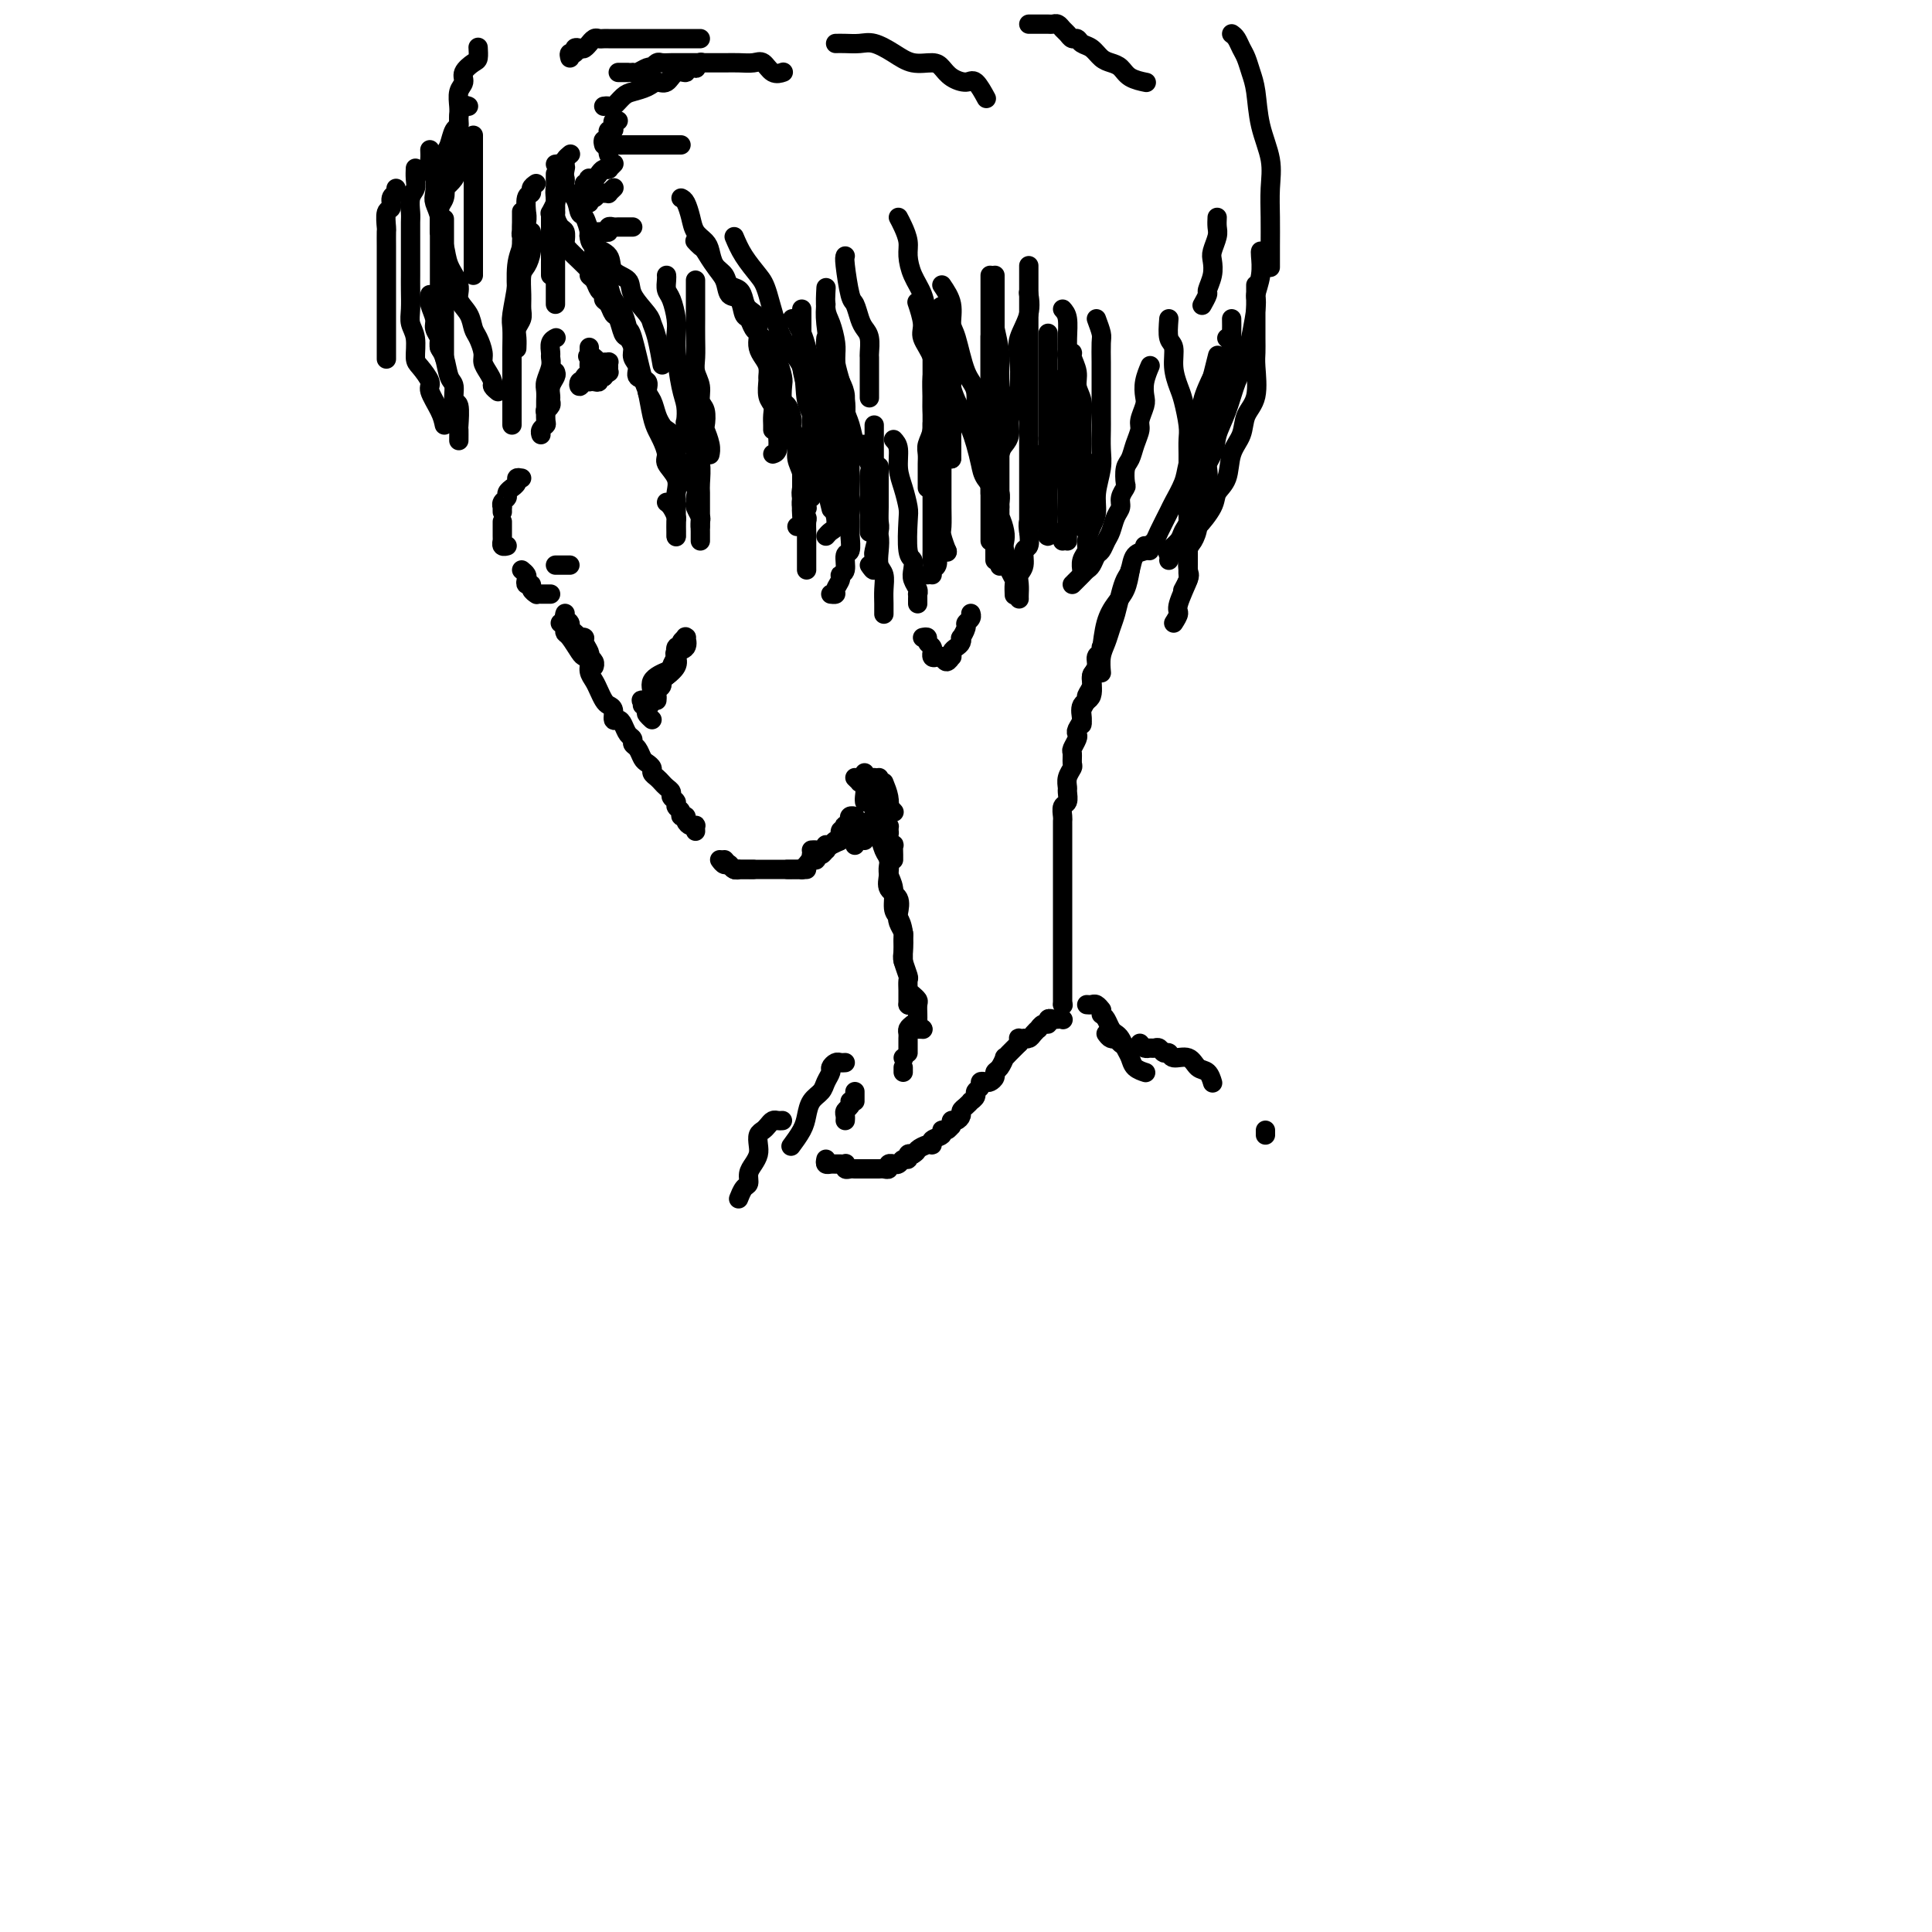 <svg viewBox='0 0 400 400' version='1.1' xmlns='http://www.w3.org/2000/svg' xmlns:xlink='http://www.w3.org/1999/xlink'><g fill='none' stroke='#000000' stroke-width='4' stroke-linecap='round' stroke-linejoin='round'><path d='M115,77c0.114,0.250 0.228,0.501 0,1c-0.228,0.499 -0.797,1.248 -1,2c-0.203,0.752 -0.041,1.508 0,2c0.041,0.492 -0.041,0.719 0,1c0.041,0.281 0.203,0.614 0,1c-0.203,0.386 -0.772,0.825 -1,1c-0.228,0.175 -0.114,0.088 0,0'/><path d='M115,70c0.114,-0.058 0.228,-0.116 0,0c-0.228,0.116 -0.797,0.405 -1,1c-0.203,0.595 -0.040,1.496 0,2c0.040,0.504 -0.042,0.612 0,1c0.042,0.388 0.207,1.058 0,2c-0.207,0.942 -0.788,2.158 -1,3c-0.212,0.842 -0.056,1.311 0,2c0.056,0.689 0.011,1.599 0,2c-0.011,0.401 0.011,0.293 0,1c-0.011,0.707 -0.055,2.228 0,3c0.055,0.772 0.211,0.795 0,1c-0.211,0.205 -0.788,0.594 -1,1c-0.212,0.406 -0.061,0.830 0,1c0.061,0.170 0.030,0.085 0,0'/><path d='M108,99c-0.455,-0.081 -0.911,-0.162 -1,0c-0.089,0.162 0.187,0.568 0,1c-0.187,0.432 -0.839,0.889 -1,1c-0.161,0.111 0.167,-0.124 0,0c-0.167,0.124 -0.829,0.607 -1,1c-0.171,0.393 0.150,0.698 0,1c-0.150,0.302 -0.772,0.603 -1,1c-0.228,0.397 -0.061,0.890 0,1c0.061,0.110 0.016,-0.163 0,0c-0.016,0.163 -0.005,0.761 0,1c0.005,0.239 0.002,0.120 0,0'/><path d='M104,108c-0.000,0.304 -0.000,0.607 0,1c0.000,0.393 0.000,0.875 0,1c-0.000,0.125 -0.001,-0.106 0,0c0.001,0.106 0.004,0.550 0,1c-0.004,0.450 -0.015,0.905 0,1c0.015,0.095 0.056,-0.170 0,0c-0.056,0.170 -0.207,0.777 0,1c0.207,0.223 0.774,0.064 1,0c0.226,-0.064 0.113,-0.032 0,0'/><path d='M108,118c0.414,0.341 0.828,0.683 1,1c0.172,0.317 0.102,0.611 0,1c-0.102,0.389 -0.237,0.875 0,1c0.237,0.125 0.847,-0.111 1,0c0.153,0.111 -0.151,0.568 0,1c0.151,0.432 0.757,0.838 1,1c0.243,0.162 0.121,0.081 0,0'/><path d='M112,123c0.452,0.000 0.905,0.000 1,0c0.095,0.000 -0.167,0.000 0,0c0.167,0.000 0.762,0.000 1,0c0.238,-0.000 0.119,0.000 0,0'/><path d='M117,127c-0.119,0.334 -0.238,0.668 0,1c0.238,0.332 0.833,0.664 1,1c0.167,0.336 -0.095,0.678 0,1c0.095,0.322 0.546,0.624 1,1c0.454,0.376 0.910,0.825 1,1c0.090,0.175 -0.186,0.075 0,0c0.186,-0.075 0.833,-0.126 1,0c0.167,0.126 -0.148,0.429 0,1c0.148,0.571 0.758,1.411 1,2c0.242,0.589 0.117,0.929 0,1c-0.117,0.071 -0.227,-0.125 0,0c0.227,0.125 0.792,0.572 1,1c0.208,0.428 0.059,0.837 0,1c-0.059,0.163 -0.030,0.082 0,0'/><path d='M116,129c0.418,-0.085 0.837,-0.170 1,0c0.163,0.170 0.071,0.595 0,1c-0.071,0.405 -0.120,0.790 0,1c0.120,0.210 0.410,0.244 1,1c0.590,0.756 1.482,2.233 2,3c0.518,0.767 0.664,0.824 1,1c0.336,0.176 0.864,0.470 1,1c0.136,0.530 -0.118,1.294 0,2c0.118,0.706 0.610,1.354 1,2c0.390,0.646 0.678,1.291 1,2c0.322,0.709 0.678,1.482 1,2c0.322,0.518 0.611,0.782 1,1c0.389,0.218 0.877,0.391 1,1c0.123,0.609 -0.121,1.655 0,2c0.121,0.345 0.606,-0.009 1,0c0.394,0.009 0.697,0.383 1,1c0.303,0.617 0.606,1.479 1,2c0.394,0.521 0.879,0.703 1,1c0.121,0.297 -0.121,0.709 0,1c0.121,0.291 0.606,0.459 1,1c0.394,0.541 0.697,1.454 1,2c0.303,0.546 0.606,0.724 1,1c0.394,0.276 0.879,0.651 1,1c0.121,0.349 -0.121,0.671 0,1c0.121,0.329 0.606,0.666 1,1c0.394,0.334 0.698,0.667 1,1c0.302,0.333 0.602,0.667 1,1c0.398,0.333 0.895,0.666 1,1c0.105,0.334 -0.183,0.668 0,1c0.183,0.332 0.838,0.663 1,1c0.162,0.337 -0.167,0.682 0,1c0.167,0.318 0.832,0.611 1,1c0.168,0.389 -0.162,0.875 0,1c0.162,0.125 0.814,-0.111 1,0c0.186,0.111 -0.094,0.569 0,1c0.094,0.431 0.561,0.833 1,1c0.439,0.167 0.850,0.097 1,0c0.150,-0.097 0.040,-0.222 0,0c-0.040,0.222 -0.011,0.791 0,1c0.011,0.209 0.003,0.060 0,0c-0.003,-0.060 -0.002,-0.030 0,0'/><path d='M149,178c0.331,0.453 0.662,0.906 1,1c0.338,0.094 0.682,-0.171 1,0c0.318,0.171 0.610,0.778 1,1c0.390,0.222 0.879,0.060 1,0c0.121,-0.060 -0.125,-0.016 0,0c0.125,0.016 0.621,0.004 1,0c0.379,-0.004 0.640,-0.001 1,0c0.360,0.001 0.817,0.000 1,0c0.183,-0.000 0.091,-0.000 0,0'/><path d='M163,180c0.342,-0.002 0.683,-0.003 1,0c0.317,0.003 0.609,0.011 1,0c0.391,-0.011 0.879,-0.040 1,0c0.121,0.040 -0.126,0.150 0,0c0.126,-0.150 0.625,-0.561 1,-1c0.375,-0.439 0.626,-0.906 1,-1c0.374,-0.094 0.871,0.186 1,0c0.129,-0.186 -0.110,-0.839 0,-1c0.110,-0.161 0.568,0.168 1,0c0.432,-0.168 0.836,-0.834 1,-1c0.164,-0.166 0.086,0.168 0,0c-0.086,-0.168 -0.182,-0.837 0,-1c0.182,-0.163 0.641,0.182 1,0c0.359,-0.182 0.618,-0.890 1,-1c0.382,-0.110 0.886,0.377 1,0c0.114,-0.377 -0.162,-1.617 0,-2c0.162,-0.383 0.762,0.091 1,0c0.238,-0.091 0.115,-0.746 0,-1c-0.115,-0.254 -0.223,-0.107 0,0c0.223,0.107 0.778,0.172 1,0c0.222,-0.172 0.111,-0.582 0,-1c-0.111,-0.418 -0.222,-0.843 0,-1c0.222,-0.157 0.778,-0.045 1,0c0.222,0.045 0.111,0.022 0,0'/><path d='M122,42c-0.089,-0.453 -0.177,-0.906 0,-1c0.177,-0.094 0.621,0.172 1,0c0.379,-0.172 0.694,-0.782 1,-1c0.306,-0.218 0.604,-0.045 1,0c0.396,0.045 0.890,-0.040 1,0c0.110,0.040 -0.163,0.203 0,0c0.163,-0.203 0.761,-0.772 1,-1c0.239,-0.228 0.120,-0.114 0,0'/><path d='M121,38c0.416,0.112 0.833,0.223 1,0c0.167,-0.223 0.086,-0.782 0,-1c-0.086,-0.218 -0.177,-0.097 0,0c0.177,0.097 0.622,0.169 1,0c0.378,-0.169 0.689,-0.580 1,-1c0.311,-0.420 0.623,-0.848 1,-1c0.377,-0.152 0.819,-0.027 1,0c0.181,0.027 0.100,-0.044 0,0c-0.100,0.044 -0.219,0.204 0,0c0.219,-0.204 0.777,-0.773 1,-1c0.223,-0.227 0.112,-0.114 0,0'/><path d='M126,32c-0.089,-0.309 -0.179,-0.619 0,-1c0.179,-0.381 0.625,-0.834 1,-1c0.375,-0.166 0.678,-0.044 1,0c0.322,0.044 0.664,0.012 1,0c0.336,-0.012 0.667,-0.003 1,0c0.333,0.003 0.666,0.001 1,0c0.334,-0.001 0.667,-0.000 1,0c0.333,0.000 0.667,0.000 1,0c0.333,-0.000 0.667,-0.000 1,0c0.333,0.000 0.666,0.000 1,0c0.334,-0.000 0.668,-0.000 1,0c0.332,0.000 0.662,0.000 1,0c0.338,-0.000 0.683,-0.000 1,0c0.317,0.000 0.607,0.000 1,0c0.393,-0.000 0.889,-0.000 1,0c0.111,0.000 -0.162,0.000 0,0c0.162,-0.000 0.761,-0.000 1,0c0.239,0.000 0.120,0.000 0,0'/><path d='M122,48c0.304,0.001 0.607,0.001 1,0c0.393,-0.001 0.875,-0.004 1,0c0.125,0.004 -0.107,0.015 0,0c0.107,-0.015 0.553,-0.057 1,0c0.447,0.057 0.893,0.211 1,0c0.107,-0.211 -0.126,-0.789 0,-1c0.126,-0.211 0.612,-0.057 1,0c0.388,0.057 0.679,0.015 1,0c0.321,-0.015 0.674,-0.004 1,0c0.326,0.004 0.626,0.001 1,0c0.374,-0.001 0.821,-0.000 1,0c0.179,0.000 0.089,0.000 0,0'/><path d='M122,48c-0.002,0.017 -0.003,0.034 0,0c0.003,-0.034 0.012,-0.118 0,0c-0.012,0.118 -0.045,0.440 0,1c0.045,0.560 0.167,1.359 1,2c0.833,0.641 2.377,1.124 3,2c0.623,0.876 0.324,2.146 1,3c0.676,0.854 2.328,1.293 3,2c0.672,0.707 0.366,1.682 1,3c0.634,1.318 2.209,2.977 3,4c0.791,1.023 0.800,1.408 1,2c0.200,0.592 0.592,1.390 1,3c0.408,1.610 0.831,4.031 1,5c0.169,0.969 0.085,0.484 0,0'/><path d='M122,55c-0.060,-0.094 -0.119,-0.188 0,0c0.119,0.188 0.417,0.657 1,1c0.583,0.343 1.452,0.558 2,1c0.548,0.442 0.776,1.109 1,2c0.224,0.891 0.445,2.004 1,3c0.555,0.996 1.444,1.874 2,3c0.556,1.126 0.779,2.500 1,3c0.221,0.500 0.441,0.126 1,2c0.559,1.874 1.459,5.995 2,8c0.541,2.005 0.724,1.892 1,3c0.276,1.108 0.646,3.437 1,5c0.354,1.563 0.691,2.361 1,3c0.309,0.639 0.591,1.120 1,2c0.409,0.880 0.947,2.161 1,3c0.053,0.839 -0.378,1.237 0,2c0.378,0.763 1.565,1.893 2,3c0.435,1.107 0.116,2.193 0,3c-0.116,0.807 -0.031,1.334 0,2c0.031,0.666 0.008,1.470 0,2c-0.008,0.530 -0.002,0.787 0,1c0.002,0.213 0.001,0.383 0,1c-0.001,0.617 -0.000,1.681 0,2c0.000,0.319 0.000,-0.106 0,0c-0.000,0.106 -0.000,0.745 0,1c0.000,0.255 0.000,0.128 0,0'/><path d='M140,111c-0.002,-0.479 -0.003,-0.958 0,-1c0.003,-0.042 0.011,0.353 0,0c-0.011,-0.353 -0.042,-1.454 0,-2c0.042,-0.546 0.156,-0.538 0,-1c-0.156,-0.462 -0.580,-1.394 -1,-2c-0.420,-0.606 -0.834,-0.888 -1,-1c-0.166,-0.112 -0.083,-0.056 0,0'/><path d='M125,30c-0.114,-0.455 -0.228,-0.911 0,-1c0.228,-0.089 0.797,0.187 1,0c0.203,-0.187 0.040,-0.839 0,-1c-0.040,-0.161 0.042,0.168 0,0c-0.042,-0.168 -0.208,-0.833 0,-1c0.208,-0.167 0.792,0.166 1,0c0.208,-0.166 0.042,-0.829 0,-1c-0.042,-0.171 0.040,0.150 0,0c-0.040,-0.150 -0.203,-0.771 0,-1c0.203,-0.229 0.772,-0.065 1,0c0.228,0.065 0.114,0.033 0,0'/><path d='M131,15c0.228,0.111 0.457,0.222 1,0c0.543,-0.222 1.402,-0.777 2,-1c0.598,-0.223 0.937,-0.112 1,0c0.063,0.112 -0.150,0.226 0,0c0.150,-0.226 0.662,-0.793 1,-1c0.338,-0.207 0.502,-0.056 1,0c0.498,0.056 1.330,0.015 2,0c0.670,-0.015 1.179,-0.004 2,0c0.821,0.004 1.953,0.002 3,0c1.047,-0.002 2.010,-0.002 3,0c0.990,0.002 2.008,0.008 3,0c0.992,-0.008 1.958,-0.030 3,0c1.042,0.030 2.160,0.113 3,0c0.840,-0.113 1.400,-0.422 2,0c0.600,0.422 1.238,1.575 2,2c0.762,0.425 1.646,0.121 2,0c0.354,-0.121 0.177,-0.061 0,0'/><path d='M123,78c0.311,0.000 0.622,0.000 1,0c0.378,0.000 0.822,0.000 1,0c0.178,0.000 0.089,0.000 0,0'/><path d='M125,78c-0.340,0.000 -0.680,0.000 -1,0c-0.320,0.000 -0.619,0.000 -1,0c-0.381,0.000 -0.844,0.000 -1,0c-0.156,0.000 -0.003,-0.000 0,0c0.003,0.000 -0.142,0.000 0,0c0.142,0.000 0.571,0.000 1,0'/><path d='M123,78c-0.148,-0.016 0.482,-0.056 1,0c0.518,0.056 0.923,0.208 1,0c0.077,-0.208 -0.176,-0.778 0,-1c0.176,-0.222 0.780,-0.098 1,0c0.220,0.098 0.056,0.170 0,0c-0.056,-0.170 -0.004,-0.580 0,-1c0.004,-0.420 -0.040,-0.848 0,-1c0.040,-0.152 0.166,-0.027 0,0c-0.166,0.027 -0.622,-0.044 -1,0c-0.378,0.044 -0.679,0.204 -1,0c-0.321,-0.204 -0.663,-0.773 -1,-1c-0.337,-0.227 -0.668,-0.114 -1,0'/><path d='M122,74c-0.622,-0.467 -0.178,-0.133 0,0c0.178,0.133 0.089,0.067 0,0'/><path d='M125,22c0.359,-0.054 0.719,-0.108 1,0c0.281,0.108 0.484,0.378 1,0c0.516,-0.378 1.346,-1.406 2,-2c0.654,-0.594 1.133,-0.756 2,-1c0.867,-0.244 2.121,-0.572 3,-1c0.879,-0.428 1.382,-0.955 2,-1c0.618,-0.045 1.350,0.394 2,0c0.650,-0.394 1.217,-1.621 2,-2c0.783,-0.379 1.783,0.091 2,0c0.217,-0.091 -0.348,-0.743 0,-1c0.348,-0.257 1.609,-0.121 2,0c0.391,0.121 -0.087,0.225 0,0c0.087,-0.225 0.739,-0.779 1,-1c0.261,-0.221 0.130,-0.111 0,0'/><path d='M173,9c0.571,-0.012 1.141,-0.024 2,0c0.859,0.024 2.005,0.083 3,0c0.995,-0.083 1.838,-0.307 3,0c1.162,0.307 2.642,1.146 4,2c1.358,0.854 2.594,1.722 4,2c1.406,0.278 2.981,-0.034 4,0c1.019,0.034 1.482,0.412 2,1c0.518,0.588 1.092,1.384 2,2c0.908,0.616 2.151,1.052 3,1c0.849,-0.052 1.306,-0.591 2,0c0.694,0.591 1.627,2.312 2,3c0.373,0.688 0.187,0.344 0,0'/><path d='M213,5c0.295,0.000 0.590,0.000 1,0c0.410,-0.000 0.936,-0.001 1,0c0.064,0.001 -0.334,0.003 0,0c0.334,-0.003 1.399,-0.012 2,0c0.601,0.012 0.738,0.046 1,0c0.262,-0.046 0.648,-0.171 1,0c0.352,0.171 0.671,0.637 1,1c0.329,0.363 0.668,0.621 1,1c0.332,0.379 0.655,0.879 1,1c0.345,0.121 0.711,-0.136 1,0c0.289,0.136 0.500,0.665 1,1c0.500,0.335 1.287,0.474 2,1c0.713,0.526 1.351,1.437 2,2c0.649,0.563 1.309,0.778 2,1c0.691,0.222 1.412,0.451 2,1c0.588,0.549 1.043,1.417 2,2c0.957,0.583 2.416,0.881 3,1c0.584,0.119 0.292,0.060 0,0'/><path d='M255,7c0.334,0.238 0.667,0.476 1,1c0.333,0.524 0.665,1.334 1,2c0.335,0.666 0.672,1.187 1,2c0.328,0.813 0.648,1.917 1,3c0.352,1.083 0.735,2.147 1,4c0.265,1.853 0.411,4.497 1,7c0.589,2.503 1.622,4.864 2,7c0.378,2.136 0.101,4.048 0,6c-0.101,1.952 -0.027,3.946 0,6c0.027,2.054 0.007,4.168 0,6c-0.007,1.832 -0.002,3.380 0,4c0.002,0.620 0.001,0.310 0,0'/><path d='M252,45c-0.030,0.698 -0.059,1.397 0,2c0.059,0.603 0.208,1.111 0,2c-0.208,0.889 -0.773,2.159 -1,3c-0.227,0.841 -0.117,1.252 0,2c0.117,0.748 0.241,1.833 0,3c-0.241,1.167 -0.848,2.416 -1,3c-0.152,0.584 0.151,0.503 0,1c-0.151,0.497 -0.758,1.570 -1,2c-0.242,0.430 -0.121,0.215 0,0'/><path d='M82,39c0.121,0.368 0.243,0.737 0,1c-0.243,0.263 -0.850,0.422 -1,1c-0.150,0.578 0.156,1.575 0,2c-0.156,0.425 -0.774,0.277 -1,1c-0.226,0.723 -0.061,2.318 0,3c0.061,0.682 0.016,0.451 0,1c-0.016,0.549 -0.004,1.879 0,3c0.004,1.121 0.001,2.032 0,3c-0.001,0.968 -0.000,1.993 0,3c0.000,1.007 0.000,1.998 0,3c-0.000,1.002 -0.000,2.017 0,3c0.000,0.983 0.000,1.935 0,3c-0.000,1.065 -0.000,2.244 0,3c0.000,0.756 0.000,1.088 0,2c-0.000,0.912 -0.000,2.403 0,3c0.000,0.597 0.000,0.298 0,0'/><path d='M115,63c0.000,-0.395 0.000,-0.790 0,-1c0.000,-0.210 0.000,-0.235 0,-1c-0.000,-0.765 0.000,-2.270 0,-3c0.000,-0.730 0.000,-0.686 0,-1c-0.000,-0.314 0.000,-0.987 0,-2c0.000,-1.013 0.000,-2.364 0,-3c0.000,-0.636 0.000,-0.555 0,-1c0.000,-0.445 -0.000,-1.415 0,-2c0.000,-0.585 0.000,-0.784 0,-1c0.000,-0.216 0.000,-0.450 0,-1c0.000,-0.550 0.000,-1.417 0,-2c-0.000,-0.583 -0.000,-0.881 0,-1c0.000,-0.119 0.000,-0.060 0,0'/><path d='M114,57c-0.000,-0.361 -0.000,-0.722 0,-1c0.000,-0.278 0.000,-0.474 0,-1c-0.000,-0.526 -0.000,-1.384 0,-2c0.000,-0.616 0.000,-0.992 0,-1c-0.000,-0.008 -0.000,0.352 0,0c0.000,-0.352 0.000,-1.417 0,-2c-0.000,-0.583 -0.000,-0.684 0,-1c0.000,-0.316 0.000,-0.845 0,-1c-0.000,-0.155 -0.001,0.066 0,0c0.001,-0.066 0.004,-0.417 0,-1c-0.004,-0.583 -0.015,-1.397 0,-2c0.015,-0.603 0.056,-0.993 0,-1c-0.056,-0.007 -0.208,0.370 0,0c0.208,-0.370 0.778,-1.488 1,-2c0.222,-0.512 0.098,-0.420 0,-1c-0.098,-0.580 -0.170,-1.833 0,-2c0.170,-0.167 0.580,0.751 1,0c0.420,-0.751 0.848,-3.172 1,-4c0.152,-0.828 0.027,-0.065 0,0c-0.027,0.065 0.044,-0.570 0,-1c-0.044,-0.430 -0.204,-0.654 0,-1c0.204,-0.346 0.773,-0.813 1,-1c0.227,-0.187 0.114,-0.093 0,0'/><path d='M98,32c-0.301,0.033 -0.602,0.065 -1,0c-0.398,-0.065 -0.891,-0.229 -1,0c-0.109,0.229 0.168,0.850 0,1c-0.168,0.150 -0.781,-0.170 -1,0c-0.219,0.170 -0.044,0.829 0,1c0.044,0.171 -0.041,-0.147 0,0c0.041,0.147 0.209,0.759 0,1c-0.209,0.241 -0.796,0.111 -1,0c-0.204,-0.111 -0.027,-0.203 0,0c0.027,0.203 -0.097,0.701 0,1c0.097,0.299 0.414,0.397 0,1c-0.414,0.603 -1.561,1.710 -2,2c-0.439,0.290 -0.170,-0.236 0,0c0.170,0.236 0.242,1.233 0,2c-0.242,0.767 -0.797,1.304 -1,2c-0.203,0.696 -0.054,1.552 0,2c0.054,0.448 0.015,0.487 0,1c-0.015,0.513 -0.004,1.499 0,2c0.004,0.501 0.001,0.516 0,1c-0.001,0.484 -0.000,1.438 0,2c0.000,0.562 0.000,0.731 0,1c-0.000,0.269 -0.000,0.638 0,1c0.000,0.362 0.000,0.717 0,1c-0.000,0.283 -0.000,0.494 0,1c0.000,0.506 0.000,1.309 0,2c-0.000,0.691 -0.000,1.272 0,2c0.000,0.728 0.000,1.602 0,2c-0.000,0.398 -0.001,0.320 0,1c0.001,0.680 0.003,2.119 0,3c-0.003,0.881 -0.012,1.202 0,2c0.012,0.798 0.046,2.071 0,3c-0.046,0.929 -0.171,1.514 0,2c0.171,0.486 0.638,0.872 1,2c0.362,1.128 0.619,2.996 1,4c0.381,1.004 0.887,1.143 1,2c0.113,0.857 -0.166,2.433 0,3c0.166,0.567 0.776,0.124 1,1c0.224,0.876 0.060,3.070 0,4c-0.060,0.930 -0.016,0.597 0,1c0.016,0.403 0.005,1.544 0,2c-0.005,0.456 -0.002,0.228 0,0'/><path d='M92,88c-0.182,-0.854 -0.364,-1.707 -1,-3c-0.636,-1.293 -1.724,-3.024 -2,-4c-0.276,-0.976 0.262,-1.195 0,-2c-0.262,-0.805 -1.324,-2.196 -2,-3c-0.676,-0.804 -0.966,-1.023 -1,-2c-0.034,-0.977 0.187,-2.713 0,-4c-0.187,-1.287 -0.782,-2.126 -1,-3c-0.218,-0.874 -0.058,-1.784 0,-3c0.058,-1.216 0.016,-2.737 0,-4c-0.016,-1.263 -0.004,-2.268 0,-3c0.004,-0.732 0.001,-1.192 0,-2c-0.001,-0.808 -0.001,-1.963 0,-3c0.001,-1.037 0.004,-1.954 0,-3c-0.004,-1.046 -0.015,-2.219 0,-3c0.015,-0.781 0.057,-1.169 0,-2c-0.057,-0.831 -0.211,-2.104 0,-3c0.211,-0.896 0.789,-1.415 1,-2c0.211,-0.585 0.057,-1.234 0,-2c-0.057,-0.766 -0.016,-1.647 0,-2c0.016,-0.353 0.008,-0.176 0,0'/><path d='M89,31c0.030,0.658 0.059,1.316 0,2c-0.059,0.684 -0.208,1.393 0,2c0.208,0.607 0.773,1.110 1,2c0.227,0.890 0.117,2.166 0,3c-0.117,0.834 -0.240,1.226 0,2c0.240,0.774 0.843,1.929 1,3c0.157,1.071 -0.131,2.058 0,3c0.131,0.942 0.683,1.841 1,3c0.317,1.159 0.400,2.580 1,4c0.600,1.420 1.719,2.841 2,4c0.281,1.159 -0.274,2.058 0,3c0.274,0.942 1.379,1.929 2,3c0.621,1.071 0.757,2.226 1,3c0.243,0.774 0.591,1.167 1,2c0.409,0.833 0.879,2.107 1,3c0.121,0.893 -0.108,1.406 0,2c0.108,0.594 0.551,1.270 1,2c0.449,0.730 0.904,1.515 1,2c0.096,0.485 -0.166,0.669 0,1c0.166,0.331 0.762,0.809 1,1c0.238,0.191 0.119,0.096 0,0'/><path d='M106,88c-0.000,-0.348 -0.000,-0.696 0,-1c0.000,-0.304 0.000,-0.564 0,-1c-0.000,-0.436 -0.000,-1.049 0,-2c0.000,-0.951 0.000,-2.240 0,-3c-0.000,-0.760 -0.001,-0.990 0,-2c0.001,-1.010 0.004,-2.799 0,-4c-0.004,-1.201 -0.016,-1.814 0,-3c0.016,-1.186 0.061,-2.946 0,-4c-0.061,-1.054 -0.226,-1.404 0,-3c0.226,-1.596 0.844,-4.438 1,-6c0.156,-1.562 -0.150,-1.844 0,-3c0.150,-1.156 0.757,-3.188 1,-4c0.243,-0.812 0.121,-0.406 0,0'/><path d='M107,63c-0.008,-0.465 -0.016,-0.929 0,-1c0.016,-0.071 0.057,0.252 0,-1c-0.057,-1.252 -0.211,-4.080 0,-6c0.211,-1.920 0.789,-2.932 1,-4c0.211,-1.068 0.057,-2.194 0,-3c-0.057,-0.806 -0.015,-1.294 0,-2c0.015,-0.706 0.004,-1.630 0,-2c-0.004,-0.370 -0.002,-0.185 0,0'/><path d='M95,30c-0.001,-1.205 -0.001,-2.409 0,-3c0.001,-0.591 0.005,-0.567 0,-1c-0.005,-0.433 -0.017,-1.323 0,-2c0.017,-0.677 0.064,-1.141 0,-2c-0.064,-0.859 -0.238,-2.113 0,-3c0.238,-0.887 0.887,-1.408 1,-2c0.113,-0.592 -0.309,-1.255 0,-2c0.309,-0.745 1.351,-1.571 2,-2c0.649,-0.429 0.906,-0.462 1,-1c0.094,-0.538 0.027,-1.582 0,-2c-0.027,-0.418 -0.013,-0.209 0,0'/><path d='M144,58c0.000,1.107 0.000,2.215 0,3c-0.000,0.785 -0.001,1.249 0,2c0.001,0.751 0.004,1.789 0,3c-0.004,1.211 -0.016,2.593 0,4c0.016,1.407 0.061,2.837 0,4c-0.061,1.163 -0.226,2.060 0,3c0.226,0.940 0.844,1.924 1,3c0.156,1.076 -0.151,2.245 0,3c0.151,0.755 0.758,1.096 1,2c0.242,0.904 0.117,2.372 0,3c-0.117,0.628 -0.227,0.416 0,1c0.227,0.584 0.792,1.965 1,3c0.208,1.035 0.059,1.724 0,2c-0.059,0.276 -0.030,0.138 0,0'/><path d='M144,50c-0.095,-0.104 -0.190,-0.208 0,0c0.190,0.208 0.666,0.728 1,1c0.334,0.272 0.527,0.296 1,1c0.473,0.704 1.226,2.089 2,3c0.774,0.911 1.568,1.346 2,2c0.432,0.654 0.502,1.525 1,2c0.498,0.475 1.424,0.554 2,1c0.576,0.446 0.802,1.259 1,2c0.198,0.741 0.368,1.411 1,2c0.632,0.589 1.727,1.097 2,2c0.273,0.903 -0.277,2.199 0,3c0.277,0.801 1.381,1.105 2,2c0.619,0.895 0.754,2.380 1,3c0.246,0.620 0.605,0.374 1,1c0.395,0.626 0.828,2.125 1,3c0.172,0.875 0.082,1.125 0,2c-0.082,0.875 -0.158,2.375 0,3c0.158,0.625 0.550,0.375 1,1c0.450,0.625 0.958,2.125 1,3c0.042,0.875 -0.381,1.126 0,2c0.381,0.874 1.566,2.371 2,3c0.434,0.629 0.116,0.391 0,1c-0.116,0.609 -0.031,2.064 0,3c0.031,0.936 0.007,1.353 0,2c-0.007,0.647 0.002,1.525 0,2c-0.002,0.475 -0.015,0.546 0,1c0.015,0.454 0.056,1.292 0,2c-0.056,0.708 -0.211,1.288 0,2c0.211,0.712 0.789,1.557 1,2c0.211,0.443 0.057,0.486 0,1c-0.057,0.514 -0.015,1.500 0,2c0.015,0.500 0.004,0.515 0,1c-0.004,0.485 -0.001,1.439 0,2c0.001,0.561 0.000,0.728 0,1c-0.000,0.272 -0.000,0.647 0,1c0.000,0.353 0.000,0.682 0,1c-0.000,0.318 -0.000,0.624 0,1c0.000,0.376 0.000,0.822 0,1c-0.000,0.178 -0.000,0.089 0,0'/><path d='M171,111c0.312,-0.366 0.623,-0.732 1,-1c0.377,-0.268 0.819,-0.438 1,-1c0.181,-0.562 0.101,-1.516 0,-2c-0.101,-0.484 -0.223,-0.500 0,-1c0.223,-0.500 0.792,-1.486 1,-2c0.208,-0.514 0.056,-0.555 0,-1c-0.056,-0.445 -0.015,-1.293 0,-2c0.015,-0.707 0.004,-1.274 0,-2c-0.004,-0.726 -0.001,-1.612 0,-2c0.001,-0.388 0.001,-0.277 0,-1c-0.001,-0.723 -0.004,-2.278 0,-3c0.004,-0.722 0.015,-0.611 0,-1c-0.015,-0.389 -0.056,-1.280 0,-2c0.056,-0.720 0.207,-1.271 0,-2c-0.207,-0.729 -0.774,-1.637 -1,-2c-0.226,-0.363 -0.113,-0.182 0,0'/><path d='M171,70c-0.061,0.608 -0.122,1.216 0,2c0.122,0.784 0.428,1.744 1,3c0.572,1.256 1.410,2.806 2,4c0.590,1.194 0.930,2.030 1,3c0.070,0.970 -0.131,2.074 0,3c0.131,0.926 0.596,1.675 1,3c0.404,1.325 0.749,3.225 1,4c0.251,0.775 0.407,0.424 1,1c0.593,0.576 1.622,2.078 2,3c0.378,0.922 0.104,1.262 0,2c-0.104,0.738 -0.038,1.874 0,3c0.038,1.126 0.049,2.244 0,3c-0.049,0.756 -0.158,1.151 0,2c0.158,0.849 0.582,2.152 1,3c0.418,0.848 0.830,1.241 1,2c0.170,0.759 0.098,1.883 0,3c-0.098,1.117 -0.222,2.226 0,3c0.222,0.774 0.792,1.213 1,2c0.208,0.787 0.056,1.922 0,3c-0.056,1.078 -0.015,2.098 0,3c0.015,0.902 0.004,1.686 0,2c-0.004,0.314 -0.002,0.157 0,0'/><path d='M193,119c-0.113,-0.365 -0.226,-0.731 0,-1c0.226,-0.269 0.793,-0.443 1,-1c0.207,-0.557 0.056,-1.499 0,-2c-0.056,-0.501 -0.015,-0.563 0,-1c0.015,-0.437 0.004,-1.249 0,-2c-0.004,-0.751 -0.001,-1.441 0,-2c0.001,-0.559 0.000,-0.986 0,-2c-0.000,-1.014 -0.000,-2.613 0,-3c0.000,-0.387 0.000,0.440 0,0c-0.000,-0.440 -0.000,-2.145 0,-3c0.000,-0.855 0.000,-0.858 0,-1c-0.000,-0.142 -0.000,-0.422 0,-1c0.000,-0.578 0.000,-1.454 0,-2c-0.000,-0.546 -0.000,-0.761 0,-1c0.000,-0.239 0.000,-0.502 0,-1c-0.000,-0.498 -0.000,-1.230 0,-2c0.000,-0.770 0.000,-1.578 0,-2c-0.000,-0.422 -0.000,-0.460 0,-1c0.000,-0.540 0.000,-1.583 0,-2c-0.000,-0.417 -0.000,-0.209 0,0'/><path d='M196,77c-0.117,0.323 -0.235,0.646 0,1c0.235,0.354 0.822,0.737 1,1c0.178,0.263 -0.055,0.404 0,1c0.055,0.596 0.396,1.647 1,3c0.604,1.353 1.470,3.009 2,4c0.530,0.991 0.724,1.318 1,2c0.276,0.682 0.633,1.720 1,3c0.367,1.280 0.742,2.803 1,4c0.258,1.197 0.398,2.068 1,3c0.602,0.932 1.664,1.927 2,3c0.336,1.073 -0.055,2.226 0,3c0.055,0.774 0.555,1.171 1,2c0.445,0.829 0.836,2.091 1,3c0.164,0.909 0.100,1.466 0,2c-0.100,0.534 -0.237,1.045 0,2c0.237,0.955 0.848,2.354 1,3c0.152,0.646 -0.155,0.538 0,1c0.155,0.462 0.774,1.495 1,2c0.226,0.505 0.061,0.482 0,1c-0.061,0.518 -0.017,1.577 0,2c0.017,0.423 0.009,0.212 0,0'/><path d='M211,124c-0.009,-0.247 -0.017,-0.494 0,-1c0.017,-0.506 0.061,-1.271 0,-2c-0.061,-0.729 -0.226,-1.420 0,-2c0.226,-0.580 0.844,-1.047 1,-2c0.156,-0.953 -0.151,-2.391 0,-3c0.151,-0.609 0.759,-0.390 1,-1c0.241,-0.610 0.116,-2.050 0,-3c-0.116,-0.950 -0.223,-1.409 0,-2c0.223,-0.591 0.777,-1.313 1,-2c0.223,-0.687 0.116,-1.338 0,-2c-0.116,-0.662 -0.242,-1.333 0,-2c0.242,-0.667 0.853,-1.329 1,-2c0.147,-0.671 -0.171,-1.350 0,-2c0.171,-0.650 0.830,-1.271 1,-2c0.170,-0.729 -0.150,-1.567 0,-2c0.150,-0.433 0.771,-0.463 1,-1c0.229,-0.537 0.065,-1.582 0,-2c-0.065,-0.418 -0.033,-0.209 0,0'/><path d='M221,74c-0.122,-0.411 -0.244,-0.823 0,-1c0.244,-0.177 0.854,-0.120 1,0c0.146,0.120 -0.171,0.303 0,1c0.171,0.697 0.830,1.909 1,3c0.170,1.091 -0.151,2.062 0,3c0.151,0.938 0.772,1.843 1,3c0.228,1.157 0.061,2.566 0,4c-0.061,1.434 -0.016,2.893 0,4c0.016,1.107 0.004,1.862 0,3c-0.004,1.138 -0.001,2.661 0,4c0.001,1.339 0.000,2.496 0,3c-0.000,0.504 -0.000,0.356 0,1c0.000,0.644 0.000,2.080 0,3c-0.000,0.920 -0.000,1.325 0,2c0.000,0.675 0.000,1.622 0,2c-0.000,0.378 -0.000,0.189 0,0'/><path d='M222,121c0.333,-0.336 0.667,-0.671 1,-1c0.333,-0.329 0.667,-0.650 1,-1c0.333,-0.350 0.667,-0.727 1,-1c0.333,-0.273 0.667,-0.442 1,-1c0.333,-0.558 0.666,-1.504 1,-2c0.334,-0.496 0.668,-0.542 1,-1c0.332,-0.458 0.662,-1.330 1,-2c0.338,-0.670 0.683,-1.139 1,-2c0.317,-0.861 0.607,-2.113 1,-3c0.393,-0.887 0.889,-1.411 1,-2c0.111,-0.589 -0.163,-1.245 0,-2c0.163,-0.755 0.764,-1.608 1,-2c0.236,-0.392 0.106,-0.321 0,-1c-0.106,-0.679 -0.187,-2.106 0,-3c0.187,-0.894 0.642,-1.255 1,-2c0.358,-0.745 0.618,-1.876 1,-3c0.382,-1.124 0.886,-2.243 1,-3c0.114,-0.757 -0.162,-1.153 0,-2c0.162,-0.847 0.762,-2.147 1,-3c0.238,-0.853 0.115,-1.260 0,-2c-0.115,-0.740 -0.223,-1.815 0,-3c0.223,-1.185 0.778,-2.482 1,-3c0.222,-0.518 0.111,-0.259 0,0'/><path d='M242,66c-0.120,1.557 -0.240,3.114 0,4c0.240,0.886 0.838,1.101 1,2c0.162,0.899 -0.114,2.481 0,4c0.114,1.519 0.619,2.977 1,4c0.381,1.023 0.638,1.613 1,3c0.362,1.387 0.829,3.570 1,5c0.171,1.430 0.046,2.106 0,3c-0.046,0.894 -0.012,2.006 0,3c0.012,0.994 0.003,1.870 0,3c-0.003,1.130 -0.001,2.516 0,4c0.001,1.484 0.000,3.068 0,4c-0.000,0.932 0.000,1.212 0,2c-0.000,0.788 -0.000,2.085 0,3c0.000,0.915 0.001,1.448 0,2c-0.001,0.552 -0.004,1.122 0,2c0.004,0.878 0.015,2.064 0,3c-0.015,0.936 -0.056,1.622 0,2c0.056,0.378 0.207,0.448 0,1c-0.207,0.552 -0.774,1.586 -1,2c-0.226,0.414 -0.113,0.207 0,0'/><path d='M243,129c0.483,-0.762 0.966,-1.524 1,-2c0.034,-0.476 -0.380,-0.665 0,-2c0.380,-1.335 1.556,-3.816 2,-5c0.444,-1.184 0.156,-1.069 0,-2c-0.156,-0.931 -0.181,-2.907 0,-4c0.181,-1.093 0.569,-1.304 1,-2c0.431,-0.696 0.904,-1.876 1,-3c0.096,-1.124 -0.184,-2.192 0,-3c0.184,-0.808 0.833,-1.355 1,-2c0.167,-0.645 -0.148,-1.389 0,-2c0.148,-0.611 0.758,-1.089 1,-2c0.242,-0.911 0.116,-2.254 0,-3c-0.116,-0.746 -0.224,-0.893 0,-2c0.224,-1.107 0.778,-3.173 1,-4c0.222,-0.827 0.111,-0.413 0,0'/><path d='M254,70c0.000,0.000 0.100,0.100 0.1,0.1'/><path d='M133,146c0.067,-0.433 0.134,-0.866 0,-1c-0.134,-0.134 -0.470,0.030 0,0c0.470,-0.030 1.744,-0.256 2,-1c0.256,-0.744 -0.508,-2.008 0,-3c0.508,-0.992 2.288,-1.712 3,-2c0.712,-0.288 0.356,-0.144 0,0'/><path d='M136,145c0.032,-0.333 0.064,-0.667 0,-1c-0.064,-0.333 -0.223,-0.667 0,-1c0.223,-0.333 0.829,-0.665 1,-1c0.171,-0.335 -0.094,-0.672 0,-1c0.094,-0.328 0.547,-0.648 1,-1c0.453,-0.352 0.906,-0.735 1,-1c0.094,-0.265 -0.171,-0.411 0,-1c0.171,-0.589 0.777,-1.620 1,-2c0.223,-0.380 0.064,-0.109 0,0c-0.064,0.109 -0.032,0.054 0,0'/><path d='M140,136c0.000,0.000 0.100,0.100 0.1,0.1'/><path d='M122,72c0.000,-0.081 0.000,-0.162 0,0c-0.000,0.162 -0.000,0.568 0,1c0.000,0.432 0.001,0.889 0,1c-0.001,0.111 -0.004,-0.125 0,0c0.004,0.125 0.015,0.612 0,1c-0.015,0.388 -0.056,0.679 0,1c0.056,0.321 0.207,0.673 0,1c-0.207,0.327 -0.774,0.628 -1,1c-0.226,0.372 -0.110,0.814 0,1c0.110,0.186 0.216,0.117 0,0c-0.216,-0.117 -0.752,-0.280 -1,0c-0.248,0.280 -0.207,1.003 0,1c0.207,-0.003 0.581,-0.732 1,-1c0.419,-0.268 0.882,-0.076 1,0c0.118,0.076 -0.108,0.035 0,0c0.108,-0.035 0.551,-0.065 1,0c0.449,0.065 0.906,0.224 1,0c0.094,-0.224 -0.174,-0.831 0,-1c0.174,-0.169 0.789,0.099 1,0c0.211,-0.099 0.018,-0.565 0,-1c-0.018,-0.435 0.138,-0.839 0,-1c-0.138,-0.161 -0.569,-0.081 -1,0'/><path d='M124,76c0.298,-0.354 -0.456,-0.239 -1,0c-0.544,0.239 -0.877,0.603 -1,1c-0.123,0.397 -0.035,0.828 0,1c0.035,0.172 0.018,0.086 0,0'/><path d='M110,48c0.083,1.385 0.165,2.769 0,4c-0.165,1.231 -0.579,2.308 -1,3c-0.421,0.692 -0.849,1.001 -1,2c-0.151,0.999 -0.026,2.690 0,4c0.026,1.310 -0.045,2.239 0,3c0.045,0.761 0.208,1.353 0,2c-0.208,0.647 -0.788,1.349 -1,2c-0.212,0.651 -0.057,1.252 0,2c0.057,0.748 0.016,1.642 0,2c-0.016,0.358 -0.008,0.179 0,0'/><path d='M111,38c-0.453,0.314 -0.906,0.629 -1,1c-0.094,0.371 0.172,0.799 0,1c-0.172,0.201 -0.782,0.176 -1,1c-0.218,0.824 -0.044,2.497 0,3c0.044,0.503 -0.041,-0.164 0,0c0.041,0.164 0.207,1.158 0,2c-0.207,0.842 -0.788,1.532 -1,2c-0.212,0.468 -0.057,0.713 0,1c0.057,0.287 0.015,0.616 0,1c-0.015,0.384 -0.004,0.824 0,1c0.004,0.176 0.002,0.088 0,0'/><path d='M115,34c0.457,-0.066 0.914,-0.132 1,0c0.086,0.132 -0.198,0.463 0,1c0.198,0.537 0.879,1.279 1,2c0.121,0.721 -0.317,1.419 0,2c0.317,0.581 1.390,1.044 2,2c0.610,0.956 0.756,2.407 1,3c0.244,0.593 0.586,0.330 1,1c0.414,0.670 0.899,2.274 1,3c0.101,0.726 -0.183,0.573 0,1c0.183,0.427 0.833,1.434 1,2c0.167,0.566 -0.147,0.691 0,1c0.147,0.309 0.756,0.803 1,1c0.244,0.197 0.122,0.099 0,0'/><path d='M115,36c0.000,0.214 0.000,0.429 0,1c-0.000,0.571 -0.001,1.500 0,2c0.001,0.500 0.003,0.572 0,1c-0.003,0.428 -0.011,1.213 0,2c0.011,0.787 0.042,1.576 0,2c-0.042,0.424 -0.155,0.481 0,1c0.155,0.519 0.579,1.498 1,2c0.421,0.502 0.840,0.526 1,1c0.160,0.474 0.060,1.397 0,2c-0.060,0.603 -0.080,0.886 1,2c1.080,1.114 3.260,3.058 4,4c0.740,0.942 0.040,0.883 0,1c-0.040,0.117 0.581,0.411 1,1c0.419,0.589 0.637,1.471 1,2c0.363,0.529 0.871,0.703 1,1c0.129,0.297 -0.120,0.717 0,1c0.120,0.283 0.609,0.428 1,1c0.391,0.572 0.683,1.571 1,2c0.317,0.429 0.658,0.289 1,1c0.342,0.711 0.684,2.273 1,3c0.316,0.727 0.604,0.618 1,1c0.396,0.382 0.898,1.253 1,2c0.102,0.747 -0.198,1.369 0,2c0.198,0.631 0.893,1.270 1,2c0.107,0.730 -0.375,1.550 0,2c0.375,0.450 1.606,0.530 2,1c0.394,0.470 -0.051,1.330 0,2c0.051,0.670 0.596,1.151 1,2c0.404,0.849 0.668,2.065 1,3c0.332,0.935 0.733,1.587 1,2c0.267,0.413 0.399,0.585 1,1c0.601,0.415 1.671,1.073 2,2c0.329,0.927 -0.084,2.122 0,3c0.084,0.878 0.664,1.440 1,2c0.336,0.560 0.429,1.119 1,2c0.571,0.881 1.621,2.086 2,3c0.379,0.914 0.087,1.539 0,2c-0.087,0.461 0.029,0.757 0,1c-0.029,0.243 -0.204,0.432 0,1c0.204,0.568 0.787,1.515 1,2c0.213,0.485 0.057,0.508 0,1c-0.057,0.492 -0.015,1.451 0,2c0.015,0.549 0.004,0.686 0,1c-0.004,0.314 -0.001,0.804 0,1c0.001,0.196 0.001,0.098 0,0'/><path d='M145,109c0.001,-0.702 0.001,-1.403 0,-2c-0.001,-0.597 -0.004,-1.089 0,-2c0.004,-0.911 0.015,-2.241 0,-3c-0.015,-0.759 -0.057,-0.949 0,-2c0.057,-1.051 0.213,-2.965 0,-4c-0.213,-1.035 -0.793,-1.191 -1,-2c-0.207,-0.809 -0.039,-2.271 0,-3c0.039,-0.729 -0.050,-0.726 0,-1c0.050,-0.274 0.238,-0.827 0,-2c-0.238,-1.173 -0.901,-2.966 -1,-4c-0.099,-1.034 0.365,-1.308 0,-2c-0.365,-0.692 -1.560,-1.802 -2,-3c-0.440,-1.198 -0.126,-2.485 0,-3c0.126,-0.515 0.063,-0.257 0,0'/><path d='M138,57c0.022,0.229 0.045,0.459 0,1c-0.045,0.541 -0.156,1.394 0,2c0.156,0.606 0.581,0.966 1,2c0.419,1.034 0.834,2.740 1,4c0.166,1.260 0.083,2.072 0,3c-0.083,0.928 -0.167,1.973 0,4c0.167,2.027 0.584,5.037 1,7c0.416,1.963 0.829,2.880 1,4c0.171,1.120 0.098,2.444 0,3c-0.098,0.556 -0.222,0.345 0,1c0.222,0.655 0.791,2.176 1,3c0.209,0.824 0.060,0.950 0,1c-0.060,0.050 -0.030,0.025 0,0'/><path d='M141,41c0.325,0.161 0.651,0.321 1,1c0.349,0.679 0.722,1.876 1,3c0.278,1.124 0.460,2.176 1,3c0.540,0.824 1.439,1.419 2,2c0.561,0.581 0.784,1.148 1,2c0.216,0.852 0.425,1.990 1,3c0.575,1.010 1.516,1.890 2,3c0.484,1.110 0.511,2.448 1,3c0.489,0.552 1.441,0.319 2,1c0.559,0.681 0.724,2.276 1,3c0.276,0.724 0.662,0.578 1,1c0.338,0.422 0.629,1.411 1,2c0.371,0.589 0.821,0.776 1,1c0.179,0.224 0.086,0.484 0,1c-0.086,0.516 -0.166,1.288 0,2c0.166,0.712 0.579,1.363 1,2c0.421,0.637 0.848,1.259 1,2c0.152,0.741 0.027,1.602 0,2c-0.027,0.398 0.045,0.334 0,1c-0.045,0.666 -0.208,2.063 0,3c0.208,0.937 0.788,1.414 1,2c0.212,0.586 0.057,1.281 0,2c-0.057,0.719 -0.015,1.463 0,2c0.015,0.537 0.004,0.868 0,1c-0.004,0.132 -0.002,0.066 0,0'/><path d='M160,94c0.415,-0.134 0.829,-0.268 1,-1c0.171,-0.732 0.098,-2.064 0,-3c-0.098,-0.936 -0.222,-1.478 0,-2c0.222,-0.522 0.791,-1.025 1,-2c0.209,-0.975 0.060,-2.421 0,-3c-0.060,-0.579 -0.030,-0.289 0,0'/><path d='M164,66c0.446,-0.072 0.892,-0.145 1,0c0.108,0.145 -0.122,0.507 0,1c0.122,0.493 0.596,1.118 1,2c0.404,0.882 0.739,2.021 1,3c0.261,0.979 0.447,1.798 1,3c0.553,1.202 1.473,2.788 2,4c0.527,1.212 0.662,2.050 1,3c0.338,0.950 0.879,2.013 1,3c0.121,0.987 -0.177,1.897 0,3c0.177,1.103 0.831,2.399 1,3c0.169,0.601 -0.147,0.508 0,1c0.147,0.492 0.756,1.569 1,2c0.244,0.431 0.122,0.215 0,0'/><path d='M174,94c-0.112,-0.453 -0.223,-0.906 0,-1c0.223,-0.094 0.781,0.171 1,0c0.219,-0.171 0.100,-0.778 0,-1c-0.100,-0.222 -0.182,-0.060 0,0c0.182,0.060 0.627,0.016 1,0c0.373,-0.016 0.675,-0.004 1,0c0.325,0.004 0.675,0.001 1,0c0.325,-0.001 0.626,-0.000 1,0c0.374,0.000 0.821,0.000 1,0c0.179,-0.000 0.089,-0.000 0,0'/><path d='M135,149c-0.391,-0.363 -0.781,-0.726 -1,-1c-0.219,-0.274 -0.266,-0.459 0,-1c0.266,-0.541 0.843,-1.440 1,-2c0.157,-0.560 -0.108,-0.783 0,-1c0.108,-0.217 0.590,-0.429 1,-1c0.410,-0.571 0.749,-1.501 1,-2c0.251,-0.499 0.415,-0.566 1,-1c0.585,-0.434 1.593,-1.234 2,-2c0.407,-0.766 0.214,-1.497 0,-2c-0.214,-0.503 -0.449,-0.776 0,-1c0.449,-0.224 1.580,-0.397 2,-1c0.420,-0.603 0.128,-1.635 0,-2c-0.128,-0.365 -0.091,-0.061 0,0c0.091,0.061 0.234,-0.120 0,0c-0.234,0.120 -0.847,0.540 -1,1c-0.153,0.460 0.155,0.960 0,1c-0.155,0.040 -0.774,-0.381 -1,0c-0.226,0.381 -0.061,1.564 0,2c0.061,0.436 0.017,0.125 0,0c-0.017,-0.125 -0.009,-0.062 0,0'/><path d='M237,113c0.203,0.389 0.405,0.777 0,1c-0.405,0.223 -1.418,0.279 -2,1c-0.582,0.721 -0.733,2.107 -1,3c-0.267,0.893 -0.649,1.292 -1,2c-0.351,0.708 -0.672,1.725 -1,3c-0.328,1.275 -0.662,2.808 -1,4c-0.338,1.192 -0.679,2.043 -1,3c-0.321,0.957 -0.622,2.019 -1,3c-0.378,0.981 -0.832,1.879 -1,3c-0.168,1.121 -0.048,2.463 0,3c0.048,0.537 0.024,0.268 0,0'/><path d='M234,118c-0.250,1.432 -0.500,2.864 -1,4c-0.500,1.136 -1.248,1.975 -2,3c-0.752,1.025 -1.506,2.236 -2,4c-0.494,1.764 -0.728,4.081 -1,6c-0.272,1.919 -0.581,3.439 -1,4c-0.419,0.561 -0.950,0.165 -1,1c-0.050,0.835 0.379,2.903 0,4c-0.379,1.097 -1.565,1.222 -2,2c-0.435,0.778 -0.117,2.210 0,3c0.117,0.790 0.033,0.940 0,1c-0.033,0.060 -0.017,0.030 0,0'/><path d='M228,134c0.122,0.357 0.244,0.714 0,1c-0.244,0.286 -0.854,0.500 -1,1c-0.146,0.500 0.172,1.285 0,2c-0.172,0.715 -0.835,1.360 -1,2c-0.165,0.640 0.167,1.273 0,2c-0.167,0.727 -0.833,1.546 -1,2c-0.167,0.454 0.165,0.542 0,1c-0.165,0.458 -0.828,1.288 -1,2c-0.172,0.712 0.146,1.308 0,2c-0.146,0.692 -0.757,1.480 -1,2c-0.243,0.520 -0.118,0.773 0,1c0.118,0.227 0.229,0.427 0,1c-0.229,0.573 -0.797,1.518 -1,2c-0.203,0.482 -0.040,0.500 0,1c0.040,0.500 -0.042,1.481 0,2c0.042,0.519 0.208,0.577 0,1c-0.208,0.423 -0.792,1.212 -1,2c-0.208,0.788 -0.042,1.577 0,2c0.042,0.423 -0.041,0.480 0,1c0.041,0.520 0.207,1.501 0,2c-0.207,0.499 -0.788,0.514 -1,1c-0.212,0.486 -0.057,1.443 0,2c0.057,0.557 0.015,0.712 0,1c-0.015,0.288 -0.004,0.707 0,1c0.004,0.293 0.001,0.460 0,1c-0.001,0.540 -0.000,1.453 0,2c0.000,0.547 0.000,0.729 0,1c-0.000,0.271 -0.000,0.631 0,1c0.000,0.369 0.000,0.747 0,1c-0.000,0.253 -0.000,0.383 0,1c0.000,0.617 0.000,1.723 0,2c-0.000,0.277 -0.000,-0.275 0,0c0.000,0.275 0.000,1.378 0,2c-0.000,0.622 -0.000,0.764 0,1c0.000,0.236 0.000,0.566 0,1c-0.000,0.434 -0.000,0.972 0,2c0.000,1.028 0.000,2.548 0,3c-0.000,0.452 -0.000,-0.163 0,0c0.000,0.163 0.000,1.103 0,2c-0.000,0.897 -0.000,1.751 0,2c0.000,0.249 0.000,-0.107 0,0c-0.000,0.107 -0.000,0.677 0,1c0.000,0.323 0.000,0.400 0,1c-0.000,0.600 -0.000,1.724 0,2c0.000,0.276 0.000,-0.295 0,0c-0.000,0.295 -0.000,1.455 0,2c0.000,0.545 0.000,0.475 0,1c-0.000,0.525 -0.000,1.646 0,2c0.000,0.354 0.000,-0.059 0,0c-0.000,0.059 -0.000,0.589 0,1c0.000,0.411 0.000,0.701 0,1c-0.000,0.299 -0.000,0.606 0,1c0.000,0.394 0.000,0.876 0,1c-0.000,0.124 -0.000,-0.111 0,0c0.000,0.111 0.000,0.568 0,1c-0.000,0.432 -0.000,0.838 0,1c0.000,0.162 0.000,0.081 0,0'/><path d='M220,208c0.000,0.000 0.100,0.100 0.1,0.1'/><path d='M176,173c0.339,0.000 0.679,0.000 1,0c0.321,0.000 0.625,0.000 1,0c0.375,0.000 0.821,0.000 1,0c0.179,0.000 0.089,0.000 0,0'/><path d='M180,172c-0.089,-0.000 -0.178,-0.001 0,0c0.178,0.001 0.622,0.003 1,0c0.378,-0.003 0.689,-0.012 1,0c0.311,0.012 0.623,0.046 1,0c0.377,-0.046 0.819,-0.172 1,0c0.181,0.172 0.101,0.641 0,1c-0.101,0.359 -0.223,0.608 0,1c0.223,0.392 0.792,0.928 1,1c0.208,0.072 0.056,-0.321 0,0c-0.056,0.321 -0.015,1.356 0,2c0.015,0.644 0.004,0.898 0,1c-0.004,0.102 -0.002,0.051 0,0'/><path d='M180,171c-0.089,-0.104 -0.178,-0.209 0,0c0.178,0.209 0.623,0.730 1,1c0.377,0.270 0.688,0.289 1,1c0.312,0.711 0.627,2.115 1,3c0.373,0.885 0.804,1.252 1,2c0.196,0.748 0.157,1.877 0,3c-0.157,1.123 -0.430,2.241 0,3c0.430,0.759 1.565,1.158 2,2c0.435,0.842 0.169,2.127 0,3c-0.169,0.873 -0.241,1.333 0,2c0.241,0.667 0.797,1.540 1,2c0.203,0.460 0.054,0.505 0,1c-0.054,0.495 -0.015,1.439 0,2c0.015,0.561 0.004,0.738 0,1c-0.004,0.262 -0.001,0.609 0,1c0.001,0.391 0.000,0.826 0,1c-0.000,0.174 -0.000,0.087 0,0'/><path d='M184,177c-0.009,0.354 -0.017,0.707 0,1c0.017,0.293 0.060,0.525 0,1c-0.060,0.475 -0.223,1.193 0,2c0.223,0.807 0.830,1.705 1,3c0.170,1.295 -0.099,2.989 0,4c0.099,1.011 0.566,1.339 1,2c0.434,0.661 0.834,1.653 1,3c0.166,1.347 0.097,3.047 0,4c-0.097,0.953 -0.222,1.158 0,2c0.222,0.842 0.792,2.319 1,3c0.208,0.681 0.056,0.564 0,1c-0.056,0.436 -0.015,1.423 0,2c0.015,0.577 0.004,0.742 0,1c-0.004,0.258 -0.001,0.608 0,1c0.001,0.392 0.000,0.826 0,1c-0.000,0.174 -0.000,0.087 0,0'/><path d='M188,208c0.000,0.000 0.100,0.100 0.1,0.1'/><path d='M191,132c0.453,-0.092 0.906,-0.183 1,0c0.094,0.183 -0.172,0.641 0,1c0.172,0.359 0.781,0.618 1,1c0.219,0.382 0.048,0.886 0,1c-0.048,0.114 0.028,-0.161 0,0c-0.028,0.161 -0.162,0.757 0,1c0.162,0.243 0.618,0.133 1,0c0.382,-0.133 0.690,-0.287 1,0c0.310,0.287 0.622,1.016 1,1c0.378,-0.016 0.823,-0.777 1,-1c0.177,-0.223 0.086,0.094 0,0c-0.086,-0.094 -0.168,-0.598 0,-1c0.168,-0.402 0.585,-0.703 1,-1c0.415,-0.297 0.828,-0.590 1,-1c0.172,-0.410 0.102,-0.936 0,-1c-0.102,-0.064 -0.238,0.333 0,0c0.238,-0.333 0.848,-1.396 1,-2c0.152,-0.604 -0.155,-0.750 0,-1c0.155,-0.250 0.773,-0.606 1,-1c0.227,-0.394 0.065,-0.827 0,-1c-0.065,-0.173 -0.032,-0.087 0,0'/><path d='M185,91c0.445,0.484 0.890,0.969 1,2c0.110,1.031 -0.115,2.609 0,4c0.115,1.391 0.570,2.595 1,4c0.430,1.405 0.833,3.009 1,4c0.167,0.991 0.096,1.367 0,3c-0.096,1.633 -0.218,4.521 0,6c0.218,1.479 0.776,1.549 1,2c0.224,0.451 0.112,1.283 0,2c-0.112,0.717 -0.226,1.319 0,2c0.226,0.681 0.793,1.440 1,2c0.207,0.560 0.056,0.921 0,1c-0.056,0.079 -0.015,-0.123 0,0c0.015,0.123 0.004,0.572 0,1c-0.004,0.428 -0.001,0.837 0,1c0.001,0.163 0.001,0.082 0,0'/><path d='M192,119c0.423,-0.235 0.845,-0.469 1,-1c0.155,-0.531 0.041,-1.357 0,-2c-0.041,-0.643 -0.011,-1.103 0,-2c0.011,-0.897 0.003,-2.230 0,-3c-0.003,-0.770 -0.001,-0.975 0,-2c0.001,-1.025 0.000,-2.868 0,-4c-0.000,-1.132 -0.000,-1.551 0,-2c0.000,-0.449 0.000,-0.926 0,-2c-0.000,-1.074 -0.000,-2.744 0,-4c0.000,-1.256 0.000,-2.100 0,-3c-0.000,-0.900 -0.000,-1.858 0,-3c0.000,-1.142 0.000,-2.469 0,-3c-0.000,-0.531 -0.000,-0.265 0,0'/><path d='M193,70c0.000,1.423 0.000,2.847 0,4c0.000,1.153 0.000,2.036 0,3c0.000,0.964 0.000,2.010 0,3c0.000,0.990 0.000,1.924 0,3c0.000,1.076 0.000,2.295 0,3c0.000,0.705 0.000,0.897 0,2c0.000,1.103 0.000,3.119 0,4c0.000,0.881 0.000,0.628 0,1c0.000,0.372 0.000,1.368 0,2c0.000,0.632 0.000,0.901 0,1c0.000,0.099 0.000,0.028 0,0c-0.000,-0.028 0.000,-0.014 0,0'/><path d='M192,101c-0.001,-0.244 -0.001,-0.487 0,-1c0.001,-0.513 0.004,-1.294 0,-2c-0.004,-0.706 -0.015,-1.337 0,-2c0.015,-0.663 0.057,-1.359 0,-2c-0.057,-0.641 -0.212,-1.227 0,-2c0.212,-0.773 0.791,-1.731 1,-3c0.209,-1.269 0.048,-2.847 0,-4c-0.048,-1.153 0.016,-1.882 0,-3c-0.016,-1.118 -0.113,-2.626 0,-4c0.113,-1.374 0.436,-2.614 0,-4c-0.436,-1.386 -1.632,-2.918 -2,-4c-0.368,-1.082 0.093,-1.714 0,-3c-0.093,-1.286 -0.741,-3.224 -1,-4c-0.259,-0.776 -0.130,-0.388 0,0'/><path d='M186,45c0.305,0.571 0.610,1.142 1,2c0.390,0.858 0.864,2.005 1,3c0.136,0.995 -0.066,1.840 0,3c0.066,1.160 0.399,2.635 1,4c0.601,1.365 1.471,2.618 2,4c0.529,1.382 0.716,2.891 1,4c0.284,1.109 0.663,1.816 1,3c0.337,1.184 0.630,2.844 1,4c0.370,1.156 0.816,1.808 1,3c0.184,1.192 0.106,2.924 0,4c-0.106,1.076 -0.239,1.496 0,2c0.239,0.504 0.849,1.094 1,2c0.151,0.906 -0.156,2.130 0,3c0.156,0.870 0.774,1.386 1,2c0.226,0.614 0.061,1.328 0,2c-0.061,0.672 -0.016,1.304 0,2c0.016,0.696 0.004,1.457 0,2c-0.004,0.543 -0.001,0.870 0,1c0.001,0.130 0.001,0.065 0,0'/><path d='M197,95c-0.000,-1.235 -0.000,-2.470 0,-3c0.000,-0.530 0.000,-0.355 0,-1c-0.000,-0.645 -0.000,-2.110 0,-3c0.000,-0.890 0.001,-1.203 0,-2c-0.001,-0.797 -0.004,-2.076 0,-3c0.004,-0.924 0.016,-1.494 0,-2c-0.016,-0.506 -0.061,-0.949 0,-2c0.061,-1.051 0.226,-2.710 0,-4c-0.226,-1.290 -0.844,-2.212 -1,-3c-0.156,-0.788 0.150,-1.443 0,-3c-0.150,-1.557 -0.757,-4.016 -1,-5c-0.243,-0.984 -0.121,-0.492 0,0'/><path d='M195,59c0.864,1.278 1.728,2.556 2,4c0.272,1.444 -0.047,3.055 0,4c0.047,0.945 0.460,1.225 1,3c0.540,1.775 1.205,5.043 2,7c0.795,1.957 1.718,2.601 2,4c0.282,1.399 -0.078,3.554 0,5c0.078,1.446 0.594,2.183 1,3c0.406,0.817 0.701,1.713 1,3c0.299,1.287 0.602,2.965 1,4c0.398,1.035 0.891,1.428 1,2c0.109,0.572 -0.167,1.322 0,2c0.167,0.678 0.777,1.285 1,2c0.223,0.715 0.060,1.540 0,2c-0.060,0.460 -0.016,0.556 0,1c0.016,0.444 0.004,1.236 0,2c-0.004,0.764 -0.001,1.500 0,2c0.001,0.500 0.000,0.763 0,1c-0.000,0.237 -0.000,0.449 0,1c0.000,0.551 0.000,1.440 0,2c-0.000,0.560 -0.000,0.789 0,1c0.000,0.211 0.000,0.403 0,1c-0.000,0.597 -0.000,1.599 0,2c0.000,0.401 0.000,0.200 0,0'/><path d='M207,105c0.000,-1.426 0.000,-2.851 0,-4c-0.000,-1.149 -0.000,-2.020 0,-4c0.000,-1.980 0.001,-5.069 0,-7c-0.001,-1.931 -0.004,-2.704 0,-4c0.004,-1.296 0.015,-3.115 0,-5c-0.015,-1.885 -0.056,-3.835 0,-5c0.056,-1.165 0.207,-1.544 0,-3c-0.207,-1.456 -0.774,-3.987 -1,-5c-0.226,-1.013 -0.113,-0.506 0,0'/><path d='M206,57c0.000,0.816 0.000,1.632 0,4c0.000,2.368 0.000,6.288 0,8c-0.000,1.712 0.000,1.217 0,2c0.000,0.783 0.000,2.846 0,5c0.000,2.154 0.000,4.399 0,6c0.000,1.601 0.000,2.557 0,4c0.000,1.443 0.000,3.372 0,5c0.000,1.628 0.000,2.954 0,4c0.000,1.046 0.000,1.812 0,3c0.000,1.188 -0.000,2.798 0,4c0.000,1.202 0.000,1.996 0,3c0.000,1.004 0.000,2.219 0,3c0.000,0.781 0.000,1.127 0,2c0.000,0.873 0.000,2.273 0,3c0.000,0.727 0.000,0.783 0,1c0.000,0.217 -0.000,0.597 0,1c0.000,0.403 0.000,0.829 0,1c0.000,0.171 0.000,0.085 0,0'/><path d='M205,112c0.000,-0.473 0.000,-0.947 0,-2c0.000,-1.053 0.000,-2.686 0,-4c0.000,-1.314 -0.000,-2.309 0,-4c0.000,-1.691 0.000,-4.080 0,-6c0.000,-1.920 0.000,-3.373 0,-5c0.000,-1.627 0.000,-3.428 0,-5c0.000,-1.572 0.000,-2.916 0,-5c0.000,-2.084 -0.000,-4.907 0,-7c0.000,-2.093 0.000,-3.455 0,-4c0.000,-0.545 0.000,-0.272 0,0'/><path d='M205,57c0.000,1.509 0.000,3.019 0,4c0.000,0.981 0.000,1.434 0,3c0.000,1.566 -0.000,4.247 0,6c0.000,1.753 0.000,2.580 0,4c0.000,1.420 0.000,3.434 0,5c0.000,1.566 0.000,2.686 0,4c0.000,1.314 0.000,2.823 0,4c0.000,1.177 -0.000,2.021 0,3c0.000,0.979 0.000,2.092 0,3c0.000,0.908 0.000,1.610 0,2c0.000,0.390 0.000,0.468 0,1c0.000,0.532 0.000,1.519 0,2c0.000,0.481 0.000,0.455 0,1c0.000,0.545 -0.000,1.662 0,2c0.000,0.338 0.000,-0.101 0,0c0.000,0.101 0.000,0.743 0,1c0.000,0.257 0.000,0.128 0,0'/><path d='M206,99c0.341,-1.928 0.683,-3.856 1,-5c0.317,-1.144 0.610,-1.504 1,-2c0.390,-0.496 0.875,-1.130 1,-2c0.125,-0.870 -0.112,-1.978 0,-3c0.112,-1.022 0.574,-1.959 1,-3c0.426,-1.041 0.818,-2.185 1,-4c0.182,-1.815 0.154,-4.301 0,-6c-0.154,-1.699 -0.433,-2.610 0,-4c0.433,-1.390 1.578,-3.259 2,-5c0.422,-1.741 0.121,-3.355 0,-4c-0.121,-0.645 -0.060,-0.323 0,0'/><path d='M213,55c0.000,4.245 0.000,8.489 0,11c0.000,2.511 0.000,3.288 0,5c-0.000,1.712 0.000,4.360 0,6c0.000,1.640 -0.000,2.271 0,4c0.000,1.729 0.000,4.555 0,7c-0.000,2.445 -0.000,4.508 0,6c0.000,1.492 0.000,2.413 0,4c0.000,1.587 0.000,3.841 0,5c-0.000,1.159 0.000,1.225 0,2c0.000,0.775 -0.000,2.260 0,3c0.000,0.740 0.000,0.734 0,1c-0.000,0.266 -0.000,0.802 0,1c0.000,0.198 0.000,0.056 0,0c0.000,-0.056 0.000,-0.028 0,0'/><path d='M217,69c0.000,3.635 0.000,7.270 0,10c0.000,2.730 0.000,4.554 0,6c0.000,1.446 0.000,2.513 0,4c0.000,1.487 0.000,3.393 0,5c-0.000,1.607 0.000,2.916 0,4c0.000,1.084 -0.000,1.943 0,3c0.000,1.057 0.000,2.310 0,3c0.000,0.690 0.000,0.816 0,1c0.000,0.184 0.000,0.428 0,1c0.000,0.572 0.000,1.474 0,2c-0.000,0.526 0.000,0.677 0,1c-0.000,0.323 0.000,0.818 0,1c0.000,0.182 -0.000,0.052 0,0c0.000,-0.052 0.000,-0.026 0,0'/><path d='M217,110c-0.143,0.558 -0.287,1.116 0,1c0.287,-0.116 1.004,-0.905 1,-1c-0.004,-0.095 -0.730,0.506 -1,0c-0.270,-0.506 -0.083,-2.117 0,-3c0.083,-0.883 0.061,-1.036 0,-2c-0.061,-0.964 -0.160,-2.739 0,-4c0.160,-1.261 0.579,-2.009 1,-3c0.421,-0.991 0.845,-2.224 1,-4c0.155,-1.776 0.042,-4.095 0,-6c-0.042,-1.905 -0.011,-3.398 0,-5c0.011,-1.602 0.003,-3.315 0,-4c-0.003,-0.685 -0.002,-0.343 0,0'/><path d='M220,64c0.423,0.478 0.845,0.956 1,2c0.155,1.044 0.041,2.652 0,4c-0.041,1.348 -0.011,2.434 0,3c0.011,0.566 0.003,0.613 0,3c-0.003,2.387 -0.001,7.114 0,10c0.001,2.886 0.000,3.932 0,5c-0.000,1.068 -0.000,2.160 0,4c0.000,1.840 0.000,4.429 0,6c-0.000,1.571 -0.000,2.122 0,3c0.000,0.878 0.000,2.081 0,3c-0.000,0.919 -0.000,1.553 0,2c0.000,0.447 0.000,0.707 0,1c-0.000,0.293 -0.000,0.617 0,1c0.000,0.383 0.000,0.824 0,1c-0.000,0.176 -0.000,0.088 0,0'/><path d='M220,112c0.333,-0.688 0.665,-1.375 1,-2c0.335,-0.625 0.671,-1.187 1,-2c0.329,-0.813 0.649,-1.875 1,-3c0.351,-1.125 0.733,-2.312 1,-3c0.267,-0.688 0.418,-0.878 1,-2c0.582,-1.122 1.595,-3.178 2,-4c0.405,-0.822 0.203,-0.411 0,0'/><path d='M260,59c0.000,0.683 0.000,1.366 0,2c-0.000,0.634 -0.001,1.220 0,2c0.001,0.780 0.002,1.756 0,3c-0.002,1.244 -0.008,2.758 0,4c0.008,1.242 0.028,2.212 0,3c-0.028,0.788 -0.106,1.395 0,3c0.106,1.605 0.394,4.208 0,6c-0.394,1.792 -1.472,2.773 -2,4c-0.528,1.227 -0.507,2.700 -1,4c-0.493,1.300 -1.502,2.426 -2,4c-0.498,1.574 -0.486,3.596 -1,5c-0.514,1.404 -1.553,2.191 -2,3c-0.447,0.809 -0.302,1.639 -1,3c-0.698,1.361 -2.239,3.251 -3,4c-0.761,0.749 -0.743,0.355 -1,1c-0.257,0.645 -0.788,2.327 -1,3c-0.212,0.673 -0.106,0.336 0,0'/><path d='M242,116c0.055,-0.357 0.110,-0.714 0,-1c-0.110,-0.286 -0.384,-0.501 0,-1c0.384,-0.499 1.426,-1.282 2,-2c0.574,-0.718 0.678,-1.373 1,-2c0.322,-0.627 0.861,-1.228 1,-2c0.139,-0.772 -0.122,-1.716 0,-3c0.122,-1.284 0.629,-2.909 1,-4c0.371,-1.091 0.608,-1.649 1,-4c0.392,-2.351 0.940,-6.496 1,-9c0.060,-2.504 -0.369,-3.366 0,-5c0.369,-1.634 1.534,-4.038 2,-5c0.466,-0.962 0.233,-0.481 0,0'/><path d='M261,52c-0.034,0.086 -0.068,0.173 0,1c0.068,0.827 0.236,2.396 0,4c-0.236,1.604 -0.878,3.243 -1,4c-0.122,0.757 0.275,0.632 0,3c-0.275,2.368 -1.223,7.230 -2,10c-0.777,2.770 -1.381,3.450 -2,5c-0.619,1.550 -1.251,3.971 -2,6c-0.749,2.029 -1.616,3.665 -2,5c-0.384,1.335 -0.285,2.369 -1,4c-0.715,1.631 -2.243,3.860 -3,5c-0.757,1.140 -0.742,1.192 -1,2c-0.258,0.808 -0.788,2.374 -1,3c-0.212,0.626 -0.106,0.313 0,0'/><path d='M238,114c-0.098,-0.340 -0.196,-0.680 0,-1c0.196,-0.320 0.686,-0.620 1,-1c0.314,-0.380 0.450,-0.840 1,-2c0.550,-1.160 1.512,-3.021 2,-4c0.488,-0.979 0.502,-1.077 1,-2c0.498,-0.923 1.481,-2.671 2,-4c0.519,-1.329 0.574,-2.238 1,-4c0.426,-1.762 1.225,-4.378 2,-7c0.775,-2.622 1.527,-5.249 2,-7c0.473,-1.751 0.666,-2.625 1,-4c0.334,-1.375 0.810,-3.250 1,-4c0.190,-0.750 0.095,-0.375 0,0'/><path d='M255,66c0.015,0.879 0.029,1.758 0,3c-0.029,1.242 -0.103,2.848 0,4c0.103,1.152 0.381,1.852 0,3c-0.381,1.148 -1.422,2.746 -2,4c-0.578,1.254 -0.695,2.163 -1,3c-0.305,0.837 -0.799,1.600 -1,2c-0.201,0.400 -0.109,0.436 0,1c0.109,0.564 0.237,1.657 0,2c-0.237,0.343 -0.838,-0.062 -1,0c-0.162,0.062 0.114,0.591 0,1c-0.114,0.409 -0.618,0.697 -1,1c-0.382,0.303 -0.641,0.620 -1,1c-0.359,0.380 -0.817,0.823 -1,1c-0.183,0.177 -0.092,0.089 0,0'/><path d='M115,117c0.301,0.000 0.603,0.000 1,0c0.397,0.000 0.890,0.000 1,0c0.110,-0.000 -0.163,0.000 0,0c0.163,0.000 0.761,0.000 1,0c0.239,0.000 0.120,0.000 0,0'/><path d='M175,53c-0.089,0.206 -0.179,0.411 0,2c0.179,1.589 0.626,4.560 1,6c0.374,1.440 0.675,1.349 1,2c0.325,0.651 0.676,2.043 1,3c0.324,0.957 0.623,1.477 1,2c0.377,0.523 0.833,1.047 1,2c0.167,0.953 0.045,2.333 0,3c-0.045,0.667 -0.012,0.621 0,1c0.012,0.379 0.003,1.185 0,2c-0.003,0.815 -0.001,1.641 0,2c0.001,0.359 0.000,0.250 0,1c-0.000,0.750 -0.000,2.357 0,3c0.000,0.643 0.000,0.321 0,0'/><path d='M180,117c0.425,0.619 0.850,1.238 1,1c0.150,-0.238 0.026,-1.333 0,-2c-0.026,-0.667 0.046,-0.905 0,-1c-0.046,-0.095 -0.208,-0.047 0,-1c0.208,-0.953 0.788,-2.907 1,-4c0.212,-1.093 0.057,-1.323 0,-2c-0.057,-0.677 -0.015,-1.800 0,-3c0.015,-1.200 0.004,-2.477 0,-4c-0.004,-1.523 -0.001,-3.292 0,-4c0.001,-0.708 0.001,-0.354 0,0'/><path d='M181,88c0.001,0.702 0.001,1.403 0,2c-0.001,0.597 -0.004,1.089 0,2c0.004,0.911 0.015,2.240 0,3c-0.015,0.760 -0.057,0.952 0,2c0.057,1.048 0.211,2.954 0,4c-0.211,1.046 -0.789,1.233 -1,2c-0.211,0.767 -0.057,2.114 0,3c0.057,0.886 0.015,1.310 0,2c-0.015,0.690 -0.004,1.647 0,2c0.004,0.353 0.001,0.101 0,0c-0.001,-0.101 -0.001,-0.050 0,0'/><path d='M171,83c-0.342,0.996 -0.684,1.992 -1,3c-0.316,1.008 -0.605,2.029 -1,3c-0.395,0.971 -0.894,1.893 -1,3c-0.106,1.107 0.183,2.398 0,4c-0.183,1.602 -0.837,3.515 -1,5c-0.163,1.485 0.166,2.542 0,3c-0.166,0.458 -0.828,0.319 -1,1c-0.172,0.681 0.146,2.183 0,3c-0.146,0.817 -0.756,0.948 -1,1c-0.244,0.052 -0.122,0.026 0,0'/><path d='M164,89c0.452,0.998 0.905,1.996 1,3c0.095,1.004 -0.167,2.014 0,3c0.167,0.986 0.763,1.949 1,3c0.237,1.051 0.116,2.190 0,3c-0.116,0.810 -0.227,1.289 0,2c0.227,0.711 0.792,1.653 1,2c0.208,0.347 0.059,0.099 0,0c-0.059,-0.099 -0.030,-0.050 0,0'/><path d='M89,61c-0.121,0.552 -0.243,1.103 0,2c0.243,0.897 0.850,2.139 1,3c0.150,0.861 -0.156,1.341 0,2c0.156,0.659 0.774,1.496 1,2c0.226,0.504 0.061,0.674 0,1c-0.061,0.326 -0.017,0.807 0,1c0.017,0.193 0.009,0.096 0,0'/><path d='M92,74c0.000,-0.096 0.000,-0.192 0,-1c0.000,-0.808 0.000,-2.327 0,-3c0.000,-0.673 0.000,-0.501 0,-1c0.000,-0.499 0.000,-1.670 0,-3c0.000,-1.330 0.000,-2.820 0,-4c0.000,-1.180 -0.000,-2.051 0,-3c0.000,-0.949 0.000,-1.976 0,-3c0.000,-1.024 0.000,-2.045 0,-4c0.000,-1.955 0.000,-4.844 0,-6c0.000,-1.156 0.000,-0.578 0,0'/><path d='M98,28c0.000,0.420 0.000,0.839 0,1c0.000,0.161 0.000,0.062 0,1c0.000,0.938 0.000,2.911 0,4c0.000,1.089 0.000,1.294 0,2c0.000,0.706 0.000,1.911 0,3c0.000,1.089 0.000,2.060 0,3c0.000,0.940 0.000,1.848 0,3c0.000,1.152 0.000,2.547 0,4c0.000,1.453 0.000,2.964 0,4c0.000,1.036 0.000,1.597 0,2c0.000,0.403 0.000,0.647 0,1c-0.000,0.353 0.000,0.815 0,1c0.000,0.185 0.000,0.092 0,0'/><path d='M91,48c0.000,-0.214 0.000,-0.429 0,-1c-0.000,-0.571 -0.000,-1.499 0,-2c0.000,-0.501 0.000,-0.576 0,-1c-0.000,-0.424 -0.001,-1.197 0,-2c0.001,-0.803 0.003,-1.637 0,-2c-0.003,-0.363 -0.012,-0.256 0,-1c0.012,-0.744 0.044,-2.340 0,-3c-0.044,-0.660 -0.166,-0.386 0,-1c0.166,-0.614 0.618,-2.118 1,-3c0.382,-0.882 0.694,-1.144 1,-2c0.306,-0.856 0.608,-2.306 1,-3c0.392,-0.694 0.876,-0.631 1,-1c0.124,-0.369 -0.111,-1.171 0,-2c0.111,-0.829 0.568,-1.685 1,-2c0.432,-0.315 0.838,-0.090 1,0c0.162,0.090 0.081,0.045 0,0'/><path d='M118,12c-0.120,-0.452 -0.240,-0.905 0,-1c0.240,-0.095 0.839,0.167 1,0c0.161,-0.167 -0.115,-0.762 0,-1c0.115,-0.238 0.622,-0.120 1,0c0.378,0.120 0.626,0.242 1,0c0.374,-0.242 0.873,-0.850 1,-1c0.127,-0.150 -0.120,0.156 0,0c0.120,-0.156 0.606,-0.774 1,-1c0.394,-0.226 0.697,-0.061 1,0c0.303,0.061 0.606,0.016 1,0c0.394,-0.016 0.878,-0.004 1,0c0.122,0.004 -0.117,0.001 0,0c0.117,-0.001 0.590,-0.000 1,0c0.410,0.000 0.756,0.000 1,0c0.244,-0.000 0.385,-0.000 1,0c0.615,0.000 1.704,0.000 2,0c0.296,-0.000 -0.201,-0.000 0,0c0.201,0.000 1.099,0.000 2,0c0.901,-0.000 1.803,-0.000 2,0c0.197,0.000 -0.312,0.000 0,0c0.312,-0.000 1.446,-0.000 2,0c0.554,0.000 0.529,0.000 1,0c0.471,-0.000 1.437,-0.000 2,0c0.563,0.000 0.724,0.000 1,0c0.276,-0.000 0.666,-0.000 1,0c0.334,0.000 0.612,0.000 1,0c0.388,-0.000 0.888,-0.000 1,0c0.112,0.000 -0.162,0.000 0,0c0.162,-0.000 0.761,-0.000 1,0c0.239,0.000 0.120,0.000 0,0'/><path d='M128,15c0.311,0.000 0.622,0.000 1,0c0.378,0.000 0.822,0.000 1,0c0.178,0.000 0.089,0.000 0,0'/><path d='M195,88c0.000,0.116 0.000,0.232 0,1c-0.000,0.768 -0.000,2.189 0,3c0.000,0.811 0.000,1.012 0,2c-0.000,0.988 -0.001,2.763 0,4c0.001,1.237 0.004,1.936 0,3c-0.004,1.064 -0.015,2.492 0,4c0.015,1.508 0.057,3.098 0,4c-0.057,0.902 -0.211,1.118 0,2c0.211,0.882 0.788,2.430 1,3c0.212,0.570 0.061,0.163 0,0c-0.061,-0.163 -0.030,-0.081 0,0'/><path d='M196,114c0.000,0.000 0.100,0.100 0.1,0.1'/><path d='M189,206c-0.113,-0.097 -0.226,-0.194 0,0c0.226,0.194 0.793,0.678 1,1c0.207,0.322 0.056,0.481 0,1c-0.056,0.519 -0.016,1.397 0,2c0.016,0.603 0.008,0.932 0,1c-0.008,0.068 -0.016,-0.125 0,0c0.016,0.125 0.056,0.570 0,1c-0.056,0.430 -0.207,0.847 0,1c0.207,0.153 0.774,0.044 1,0c0.226,-0.044 0.113,-0.022 0,0'/><path d='M191,213c0.000,0.000 0.100,0.100 0.1,0.1'/><path d='M189,212c-0.423,0.333 -0.845,0.666 -1,1c-0.155,0.334 -0.041,0.667 0,1c0.041,0.333 0.011,0.664 0,1c-0.011,0.336 -0.003,0.678 0,1c0.003,0.322 0.001,0.625 0,1c-0.001,0.375 -0.000,0.821 0,1c0.000,0.179 0.000,0.089 0,0'/><path d='M187,219c0.000,0.000 0.100,0.100 0.1,0.1'/><path d='M187,221c0.000,0.417 0.000,0.833 0,1c0.000,0.167 0.000,0.083 0,0'/><path d='M177,226c0.000,0.310 0.000,0.619 0,1c0.000,0.381 0.000,0.833 0,1c0.000,0.167 0.000,0.048 0,0c-0.000,-0.048 0.000,-0.024 0,0'/><path d='M176,228c0.113,0.332 0.226,0.663 0,1c-0.226,0.337 -0.793,0.678 -1,1c-0.207,0.322 -0.056,0.625 0,1c0.056,0.375 0.016,0.821 0,1c-0.016,0.179 -0.008,0.089 0,0'/><path d='M171,240c-0.089,0.423 -0.178,0.846 0,1c0.178,0.154 0.622,0.040 1,0c0.378,-0.040 0.689,-0.007 1,0c0.311,0.007 0.622,-0.012 1,0c0.378,0.012 0.822,0.056 1,0c0.178,-0.056 0.089,-0.211 0,0c-0.089,0.211 -0.179,0.789 0,1c0.179,0.211 0.626,0.057 1,0c0.374,-0.057 0.674,-0.015 1,0c0.326,0.015 0.679,0.004 1,0c0.321,-0.004 0.611,-0.001 1,0c0.389,0.001 0.877,-0.000 1,0c0.123,0.000 -0.121,0.001 0,0c0.121,-0.001 0.606,-0.004 1,0c0.394,0.004 0.698,0.015 1,0c0.302,-0.015 0.602,-0.057 1,0c0.398,0.057 0.894,0.212 1,0c0.106,-0.212 -0.179,-0.793 0,-1c0.179,-0.207 0.823,-0.040 1,0c0.177,0.040 -0.111,-0.045 0,0c0.111,0.045 0.621,0.222 1,0c0.379,-0.222 0.627,-0.843 1,-1c0.373,-0.157 0.870,0.150 1,0c0.130,-0.150 -0.106,-0.757 0,-1c0.106,-0.243 0.553,-0.121 1,0'/><path d='M189,239c1.052,-0.626 0.682,-0.692 1,-1c0.318,-0.308 1.324,-0.857 2,-1c0.676,-0.143 1.021,0.120 1,0c-0.021,-0.120 -0.408,-0.624 0,-1c0.408,-0.376 1.612,-0.623 2,-1c0.388,-0.377 -0.039,-0.885 0,-1c0.039,-0.115 0.546,0.161 1,0c0.454,-0.161 0.856,-0.760 1,-1c0.144,-0.240 0.028,-0.120 0,0c-0.028,0.120 0.030,0.239 0,0c-0.030,-0.239 -0.149,-0.837 0,-1c0.149,-0.163 0.566,0.110 1,0c0.434,-0.110 0.886,-0.603 1,-1c0.114,-0.397 -0.109,-0.698 0,-1c0.109,-0.302 0.550,-0.606 1,-1c0.450,-0.394 0.909,-0.879 1,-1c0.091,-0.121 -0.187,0.122 0,0c0.187,-0.122 0.838,-0.607 1,-1c0.162,-0.393 -0.164,-0.693 0,-1c0.164,-0.307 0.818,-0.621 1,-1c0.182,-0.379 -0.110,-0.823 0,-1c0.110,-0.177 0.621,-0.088 1,0c0.379,0.088 0.627,0.173 1,0c0.373,-0.173 0.870,-0.606 1,-1c0.130,-0.394 -0.106,-0.750 0,-1c0.106,-0.250 0.553,-0.396 1,-1c0.447,-0.604 0.894,-1.668 1,-2c0.106,-0.332 -0.129,0.069 0,0c0.129,-0.069 0.622,-0.606 1,-1c0.378,-0.394 0.640,-0.645 1,-1c0.360,-0.355 0.817,-0.816 1,-1c0.183,-0.184 0.091,-0.092 0,0'/><path d='M211,216c0.032,-0.422 0.064,-0.844 0,-1c-0.064,-0.156 -0.225,-0.044 0,0c0.225,0.044 0.835,0.022 1,0c0.165,-0.022 -0.114,-0.043 0,0c0.114,0.043 0.622,0.151 1,0c0.378,-0.151 0.627,-0.561 1,-1c0.373,-0.439 0.870,-0.906 1,-1c0.130,-0.094 -0.106,0.185 0,0c0.106,-0.185 0.554,-0.834 1,-1c0.446,-0.166 0.890,0.152 1,0c0.110,-0.152 -0.115,-0.773 0,-1c0.115,-0.227 0.569,-0.061 1,0c0.431,0.061 0.837,0.017 1,0c0.163,-0.017 0.081,-0.009 0,0'/><path d='M220,211c0.000,0.000 0.100,0.100 0.1,0.1'/><path d='M225,208c0.339,0.030 0.679,0.060 1,0c0.321,-0.060 0.625,-0.208 1,0c0.375,0.208 0.821,0.774 1,1c0.179,0.226 0.089,0.113 0,0'/><path d='M228,210c0.333,0.222 0.667,0.444 1,1c0.333,0.556 0.667,1.447 1,2c0.333,0.553 0.665,0.768 1,1c0.335,0.232 0.671,0.483 1,1c0.329,0.517 0.649,1.302 1,2c0.351,0.698 0.733,1.311 1,2c0.267,0.689 0.418,1.455 1,2c0.582,0.545 1.595,0.870 2,1c0.405,0.130 0.203,0.065 0,0'/><path d='M229,214c0.301,0.415 0.603,0.829 1,1c0.397,0.171 0.890,0.097 1,0c0.110,-0.097 -0.163,-0.219 0,0c0.163,0.219 0.761,0.777 1,1c0.239,0.223 0.120,0.112 0,0'/><path d='M236,216c0.333,0.425 0.667,0.850 1,1c0.333,0.150 0.667,0.025 1,0c0.333,-0.025 0.665,0.050 1,0c0.335,-0.050 0.674,-0.226 1,0c0.326,0.226 0.639,0.852 1,1c0.361,0.148 0.769,-0.183 1,0c0.231,0.183 0.286,0.880 1,1c0.714,0.120 2.086,-0.335 3,0c0.914,0.335 1.369,1.461 2,2c0.631,0.539 1.439,0.491 2,1c0.561,0.509 0.875,1.574 1,2c0.125,0.426 0.063,0.213 0,0'/><path d='M262,234c0.000,0.417 0.000,0.833 0,1c0.000,0.167 0.000,0.083 0,0'/><path d='M175,220c-0.342,0.026 -0.683,0.051 -1,0c-0.317,-0.051 -0.609,-0.179 -1,0c-0.391,0.179 -0.882,0.666 -1,1c-0.118,0.334 0.137,0.515 0,1c-0.137,0.485 -0.665,1.273 -1,2c-0.335,0.727 -0.475,1.393 -1,2c-0.525,0.607 -1.433,1.154 -2,2c-0.567,0.846 -0.791,1.990 -1,3c-0.209,1.010 -0.402,1.887 -1,3c-0.598,1.113 -1.599,2.461 -2,3c-0.401,0.539 -0.200,0.270 0,0'/><path d='M162,232c-0.334,0.023 -0.668,0.047 -1,0c-0.332,-0.047 -0.664,-0.164 -1,0c-0.336,0.164 -0.678,0.610 -1,1c-0.322,0.390 -0.625,0.723 -1,1c-0.375,0.277 -0.822,0.496 -1,1c-0.178,0.504 -0.085,1.291 0,2c0.085,0.709 0.164,1.341 0,2c-0.164,0.659 -0.569,1.347 -1,2c-0.431,0.653 -0.886,1.272 -1,2c-0.114,0.728 0.114,1.566 0,2c-0.114,0.434 -0.569,0.463 -1,1c-0.431,0.537 -0.837,1.582 -1,2c-0.163,0.418 -0.081,0.209 0,0'/><path d='M177,173c0.000,0.311 0.000,0.622 0,1c0.000,0.378 0.000,0.822 0,1c0.000,0.178 0.000,0.089 0,0'/><path d='M177,161c0.453,0.439 0.906,0.878 1,1c0.094,0.122 -0.171,-0.072 0,0c0.171,0.072 0.778,0.411 1,1c0.222,0.589 0.060,1.428 0,2c-0.060,0.572 -0.017,0.878 0,1c0.017,0.122 0.009,0.061 0,0'/><path d='M179,160c0.030,0.334 0.061,0.668 0,1c-0.061,0.332 -0.212,0.664 0,1c0.212,0.336 0.789,0.678 1,1c0.211,0.322 0.057,0.625 0,1c-0.057,0.375 -0.016,0.821 0,1c0.016,0.179 0.008,0.089 0,0'/><path d='M181,161c0.030,0.326 0.061,0.651 0,1c-0.061,0.349 -0.212,0.721 0,1c0.212,0.279 0.789,0.467 1,1c0.211,0.533 0.057,1.413 0,2c-0.057,0.587 -0.016,0.882 0,1c0.016,0.118 0.008,0.059 0,0'/><path d='M183,162c0.415,1.033 0.829,2.067 1,3c0.171,0.933 0.097,1.766 0,2c-0.097,0.234 -0.219,-0.129 0,0c0.219,0.129 0.777,0.751 1,1c0.223,0.249 0.112,0.124 0,0'/><path d='M182,161c-0.113,0.356 -0.227,0.711 0,1c0.227,0.289 0.793,0.511 1,1c0.207,0.489 0.054,1.244 0,2c-0.054,0.756 -0.011,1.513 0,2c0.011,0.487 -0.011,0.705 0,1c0.011,0.295 0.054,0.667 0,1c-0.054,0.333 -0.207,0.628 0,1c0.207,0.372 0.773,0.821 1,1c0.227,0.179 0.113,0.090 0,0'/><path d='M182,167c-0.415,-0.100 -0.829,-0.199 -1,0c-0.171,0.199 -0.097,0.697 0,1c0.097,0.303 0.218,0.410 0,1c-0.218,0.590 -0.777,1.665 -1,2c-0.223,0.335 -0.112,-0.068 0,0c0.112,0.068 0.226,0.606 0,1c-0.226,0.394 -0.792,0.645 -1,1c-0.208,0.355 -0.060,0.816 0,1c0.060,0.184 0.030,0.092 0,0'/><path d='M179,173c-0.004,-0.315 -0.007,-0.631 0,-1c0.007,-0.369 0.026,-0.792 0,-1c-0.026,-0.208 -0.095,-0.199 0,0c0.095,0.199 0.355,0.590 1,0c0.645,-0.590 1.675,-2.162 2,-3c0.325,-0.838 -0.057,-0.943 0,-1c0.057,-0.057 0.551,-0.068 1,0c0.449,0.068 0.852,0.214 1,0c0.148,-0.214 0.040,-0.788 0,-1c-0.040,-0.212 -0.011,-0.060 0,0c0.011,0.060 0.006,0.030 0,0'/><path d='M184,166c0.000,0.000 0.100,0.100 0.1,0.1'/><path d='M184,166c0.000,0.422 0.000,0.844 0,1c0.000,0.156 0.000,0.044 0,0c0.000,-0.044 0.000,-0.022 0,0'/><path d='M183,168c-0.445,-0.081 -0.890,-0.161 -1,0c-0.110,0.161 0.114,0.564 0,1c-0.114,0.436 -0.565,0.906 -1,1c-0.435,0.094 -0.852,-0.186 -1,0c-0.148,0.186 -0.026,0.838 0,1c0.026,0.162 -0.046,-0.167 0,0c0.046,0.167 0.208,0.828 0,1c-0.208,0.172 -0.787,-0.146 -1,0c-0.213,0.146 -0.061,0.756 0,1c0.061,0.244 0.030,0.122 0,0'/><path d='M175,173c-0.188,0.309 -0.375,0.618 -1,1c-0.625,0.382 -1.687,0.838 -2,1c-0.313,0.162 0.124,0.029 0,0c-0.124,-0.029 -0.807,0.045 -1,0c-0.193,-0.045 0.106,-0.208 0,0c-0.106,0.208 -0.616,0.788 -1,1c-0.384,0.212 -0.642,0.057 -1,0c-0.358,-0.057 -0.817,-0.016 -1,0c-0.183,0.016 -0.092,0.008 0,0'/><path d='M168,177c0.000,0.000 0.100,0.100 0.1,0.1'/><path d='M167,180c-0.447,-0.000 -0.893,-0.000 -1,0c-0.107,0.000 0.126,0.000 0,0c-0.126,-0.000 -0.611,-0.000 -1,0c-0.389,0.000 -0.682,0.000 -1,0c-0.318,-0.000 -0.663,-0.000 -1,0c-0.337,0.000 -0.668,0.000 -1,0c-0.332,-0.000 -0.666,-0.000 -1,0c-0.334,0.000 -0.667,0.000 -1,0c-0.333,-0.000 -0.665,-0.000 -1,0c-0.335,0.000 -0.672,0.000 -1,0c-0.328,-0.000 -0.647,-0.000 -1,0c-0.353,0.000 -0.738,0.001 -1,0c-0.262,-0.001 -0.400,-0.004 -1,0c-0.600,0.004 -1.664,0.015 -2,0c-0.336,-0.015 0.054,-0.056 0,0c-0.054,0.056 -0.553,0.207 -1,0c-0.447,-0.207 -0.842,-0.774 -1,-1c-0.158,-0.226 -0.079,-0.113 0,0'/><path d='M150,178c0.000,0.000 0.100,0.100 0.1,0.1'/><path d='M152,49c0.550,1.295 1.101,2.591 2,4c0.899,1.409 2.148,2.933 3,4c0.852,1.067 1.307,1.677 2,4c0.693,2.323 1.625,6.358 3,9c1.375,2.642 3.194,3.892 4,6c0.806,2.108 0.598,5.073 1,7c0.402,1.927 1.414,2.815 2,5c0.586,2.185 0.745,5.668 1,8c0.255,2.332 0.607,3.512 1,5c0.393,1.488 0.827,3.282 1,4c0.173,0.718 0.087,0.359 0,0'/><path d='M166,64c0.002,1.002 0.003,2.005 0,3c-0.003,0.995 -0.011,1.983 0,3c0.011,1.017 0.041,2.062 0,3c-0.041,0.938 -0.155,1.770 0,3c0.155,1.230 0.577,2.857 1,4c0.423,1.143 0.845,1.800 1,3c0.155,1.200 0.041,2.942 0,4c-0.041,1.058 -0.011,1.434 0,2c0.011,0.566 0.003,1.324 0,2c-0.003,0.676 -0.001,1.271 0,2c0.001,0.729 0.000,1.593 0,2c-0.000,0.407 -0.000,0.356 0,1c0.000,0.644 0.000,1.981 0,3c-0.000,1.019 -0.000,1.720 0,2c0.000,0.280 0.000,0.140 0,0'/><path d='M166,104c0.455,0.120 0.909,0.240 1,0c0.091,-0.240 -0.183,-0.840 0,-1c0.183,-0.160 0.822,0.120 1,0c0.178,-0.120 -0.106,-0.640 0,-1c0.106,-0.360 0.602,-0.561 1,-1c0.398,-0.439 0.699,-1.117 1,-2c0.301,-0.883 0.602,-1.971 1,-3c0.398,-1.029 0.891,-2.000 1,-3c0.109,-1.000 -0.167,-2.028 0,-3c0.167,-0.972 0.778,-1.886 1,-3c0.222,-1.114 0.057,-2.427 0,-4c-0.057,-1.573 -0.005,-3.406 0,-5c0.005,-1.594 -0.037,-2.950 0,-4c0.037,-1.050 0.154,-1.795 0,-3c-0.154,-1.205 -0.577,-2.869 -1,-4c-0.423,-1.131 -0.845,-1.727 -1,-3c-0.155,-1.273 -0.044,-3.221 0,-4c0.044,-0.779 0.022,-0.390 0,0'/><path d='M171,63c-0.100,1.026 -0.199,2.052 0,4c0.199,1.948 0.698,4.818 1,7c0.302,2.182 0.407,3.676 1,5c0.593,1.324 1.676,2.479 2,4c0.324,1.521 -0.109,3.407 0,5c0.109,1.593 0.761,2.892 1,4c0.239,1.108 0.064,2.025 0,3c-0.064,0.975 -0.017,2.009 0,3c0.017,0.991 0.004,1.941 0,3c-0.004,1.059 -0.000,2.228 0,3c0.000,0.772 -0.004,1.146 0,2c0.004,0.854 0.016,2.187 0,3c-0.016,0.813 -0.061,1.107 0,2c0.061,0.893 0.228,2.385 0,3c-0.228,0.615 -0.850,0.353 -1,1c-0.150,0.647 0.171,2.201 0,3c-0.171,0.799 -0.834,0.841 -1,1c-0.166,0.159 0.165,0.435 0,1c-0.165,0.565 -0.828,1.420 -1,2c-0.172,0.580 0.146,0.887 0,1c-0.146,0.113 -0.756,0.032 -1,0c-0.244,-0.032 -0.122,-0.016 0,0'/><path d='M172,68c0.453,1.468 0.906,2.936 1,4c0.094,1.064 -0.171,1.724 0,3c0.171,1.276 0.777,3.168 1,4c0.223,0.832 0.064,0.605 0,1c-0.064,0.395 -0.031,1.412 0,2c0.031,0.588 0.060,0.745 0,1c-0.060,0.255 -0.208,0.607 0,1c0.208,0.393 0.774,0.827 1,1c0.226,0.173 0.113,0.087 0,0'/><path d='M227,66c0.423,1.144 0.845,2.289 1,3c0.155,0.711 0.042,0.990 0,2c-0.042,1.010 -0.011,2.752 0,4c0.011,1.248 0.004,2.002 0,4c-0.004,1.998 -0.005,5.241 0,7c0.005,1.759 0.016,2.036 0,3c-0.016,0.964 -0.060,2.617 0,4c0.060,1.383 0.222,2.496 0,4c-0.222,1.504 -0.829,3.400 -1,5c-0.171,1.600 0.094,2.903 0,4c-0.094,1.097 -0.547,1.986 -1,3c-0.453,1.014 -0.906,2.153 -1,3c-0.094,0.847 0.171,1.404 0,2c-0.171,0.596 -0.778,1.232 -1,2c-0.222,0.768 -0.060,1.668 0,2c0.060,0.332 0.017,0.095 0,0c-0.017,-0.095 -0.009,-0.047 0,0'/></g>
</svg>